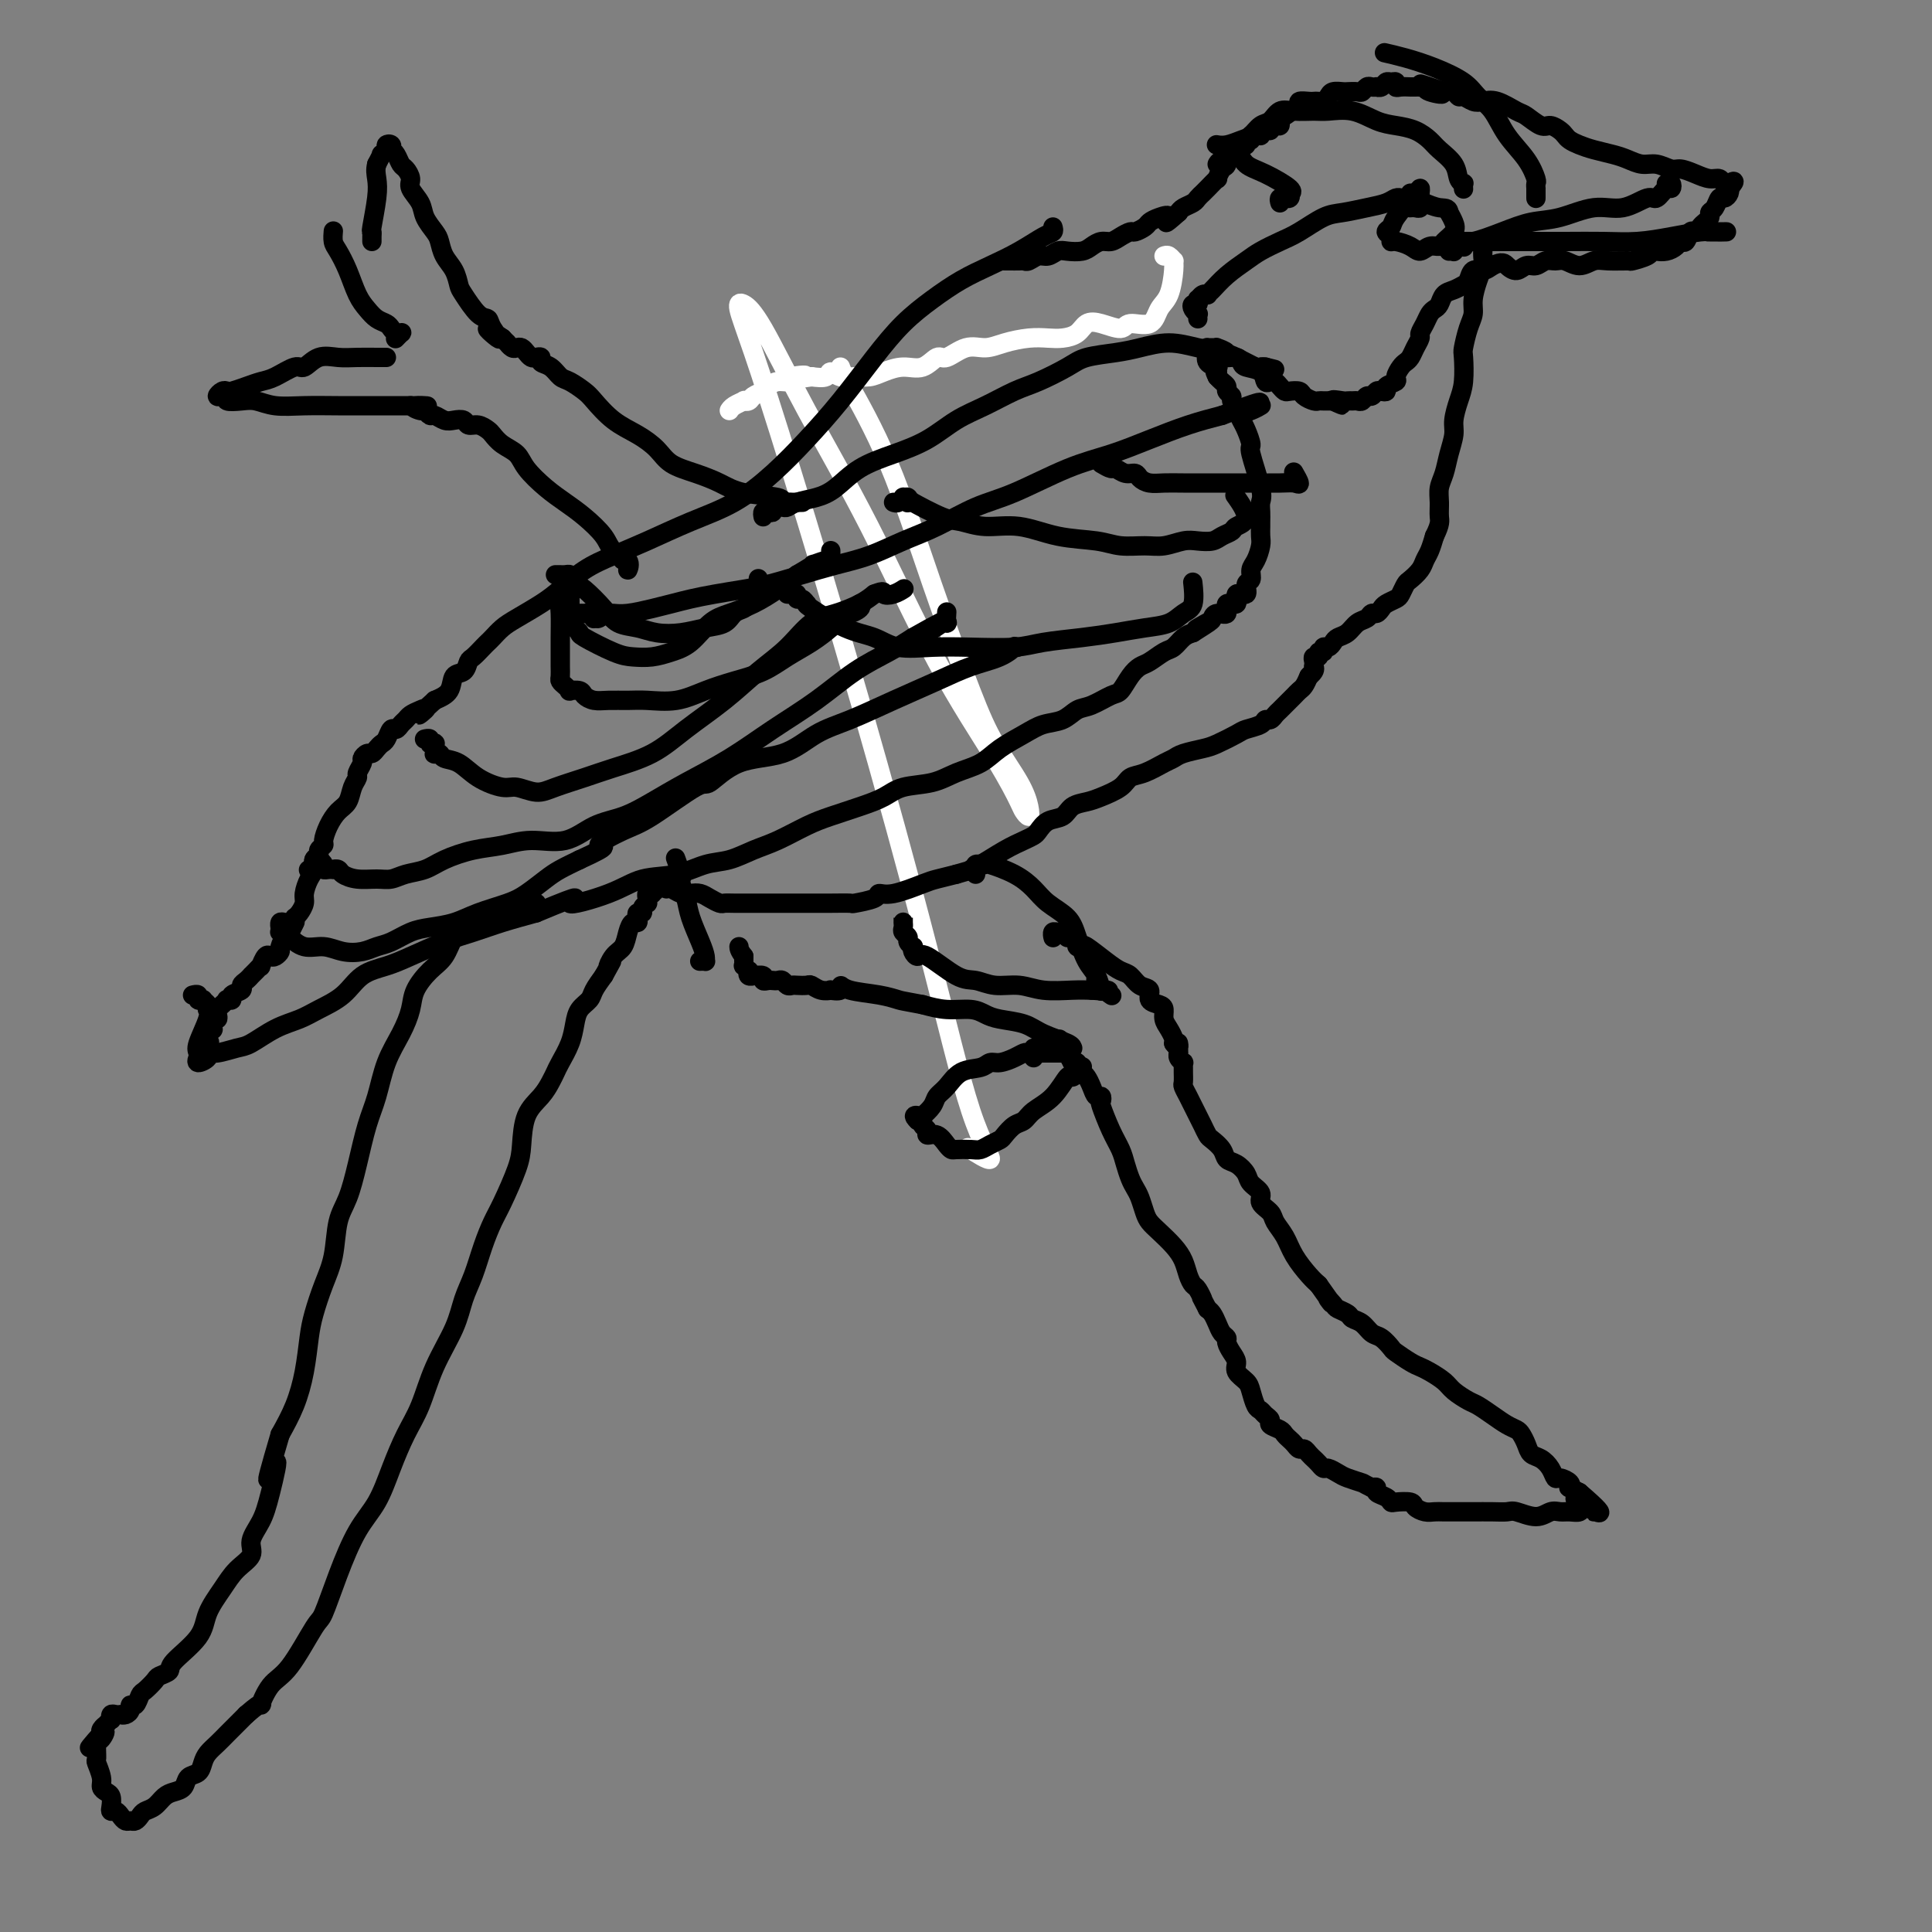 <svg viewBox='0 0 400 400' version='1.1' xmlns='http://www.w3.org/2000/svg' xmlns:xlink='http://www.w3.org/1999/xlink'><rect x="0" y="0" width="400" height="400" fill="#808080" stroke="none"/><g fill='none' stroke='#FFFFFF' stroke-width='4' stroke-linecap='round' stroke-linejoin='round'><path d='M241,53c0.308,-0.120 0.616,-0.240 1,0c0.384,0.240 0.842,0.839 1,1c0.158,0.161 0.014,-0.117 0,0c-0.014,0.117 0.101,0.629 0,2c-0.101,1.371 -0.420,3.602 -1,5c-0.580,1.398 -1.422,1.965 -2,3c-0.578,1.035 -0.893,2.538 -2,3c-1.107,0.462 -3.006,-0.118 -4,0c-0.994,0.118 -1.085,0.936 -2,1c-0.915,0.064 -2.656,-0.624 -4,-1c-1.344,-0.376 -2.290,-0.441 -3,0c-0.710,0.441 -1.183,1.389 -2,2c-0.817,0.611 -1.979,0.886 -3,1c-1.021,0.114 -1.903,0.067 -3,0c-1.097,-0.067 -2.409,-0.153 -4,0c-1.591,0.153 -3.461,0.547 -5,1c-1.539,0.453 -2.746,0.966 -4,1c-1.254,0.034 -2.554,-0.412 -4,0c-1.446,0.412 -3.037,1.682 -4,2c-0.963,0.318 -1.296,-0.317 -2,0c-0.704,0.317 -1.777,1.587 -3,2c-1.223,0.413 -2.596,-0.032 -4,0c-1.404,0.032 -2.838,0.540 -4,1c-1.162,0.460 -2.050,0.873 -3,1c-0.950,0.127 -1.962,-0.032 -3,0c-1.038,0.032 -2.103,0.256 -3,0c-0.897,-0.256 -1.626,-0.992 -2,-1c-0.374,-0.008 -0.393,0.712 -1,1c-0.607,0.288 -1.804,0.144 -3,0'/><path d='M168,78c-11.170,1.719 -4.096,0.516 -2,0c2.096,-0.516 -0.785,-0.345 -2,0c-1.215,0.345 -0.763,0.866 -1,1c-0.237,0.134 -1.162,-0.118 -2,0c-0.838,0.118 -1.588,0.606 -2,1c-0.412,0.394 -0.487,0.693 -1,1c-0.513,0.307 -1.465,0.621 -2,1c-0.535,0.379 -0.655,0.823 -1,1c-0.345,0.177 -0.916,0.086 -1,0c-0.084,-0.086 0.318,-0.167 0,0c-0.318,0.167 -1.355,0.584 -2,1c-0.645,0.416 -0.899,0.833 -1,1c-0.101,0.167 -0.051,0.083 0,0'/><path d='M174,76c0.156,0.478 0.311,0.957 2,4c1.689,3.043 4.910,8.652 8,16c3.090,7.348 6.047,16.437 9,25c2.953,8.563 5.903,16.600 8,22c2.097,5.400 3.343,8.162 5,11c1.657,2.838 3.725,5.753 5,8c1.275,2.247 1.758,3.826 2,5c0.242,1.174 0.245,1.944 0,2c-0.245,0.056 -0.737,-0.602 -1,-1c-0.263,-0.398 -0.296,-0.537 -1,-2c-0.704,-1.463 -2.078,-4.250 -5,-9c-2.922,-4.750 -7.392,-11.462 -12,-20c-4.608,-8.538 -9.356,-18.902 -14,-28c-4.644,-9.098 -9.186,-16.931 -13,-24c-3.814,-7.069 -6.901,-13.374 -9,-17c-2.099,-3.626 -3.209,-4.573 -4,-5c-0.791,-0.427 -1.264,-0.335 -1,1c0.264,1.335 1.265,3.912 3,9c1.735,5.088 4.203,12.687 8,25c3.797,12.313 8.922,29.341 14,47c5.078,17.659 10.109,35.950 14,51c3.891,15.050 6.641,26.859 9,34c2.359,7.141 4.327,9.615 4,10c-0.327,0.385 -2.951,-1.319 -4,-2c-1.049,-0.681 -0.525,-0.341 0,0'/></g>
<g fill='none' stroke='#000000' stroke-width='4' stroke-linecap='round' stroke-linejoin='round'><path d='M218,47c0.113,0.381 0.226,0.762 0,1c-0.226,0.238 -0.793,0.334 -2,1c-1.207,0.666 -3.056,1.901 -5,3c-1.944,1.099 -3.984,2.061 -6,3c-2.016,0.939 -4.007,1.855 -6,3c-1.993,1.145 -3.987,2.520 -6,4c-2.013,1.480 -4.044,3.065 -6,5c-1.956,1.935 -3.836,4.219 -6,7c-2.164,2.781 -4.613,6.060 -7,9c-2.387,2.940 -4.713,5.543 -7,8c-2.287,2.457 -4.536,4.769 -7,7c-2.464,2.231 -5.144,4.381 -8,6c-2.856,1.619 -5.888,2.705 -9,4c-3.112,1.295 -6.305,2.797 -9,4c-2.695,1.203 -4.892,2.108 -7,3c-2.108,0.892 -4.126,1.772 -6,3c-1.874,1.228 -3.605,2.805 -5,4c-1.395,1.195 -2.454,2.008 -4,3c-1.546,0.992 -3.579,2.163 -5,3c-1.421,0.837 -2.230,1.342 -3,2c-0.770,0.658 -1.502,1.471 -2,2c-0.498,0.529 -0.762,0.776 -1,1c-0.238,0.224 -0.449,0.425 -1,1c-0.551,0.575 -1.441,1.523 -2,2c-0.559,0.477 -0.785,0.484 -1,1c-0.215,0.516 -0.418,1.540 -1,2c-0.582,0.460 -1.541,0.355 -2,1c-0.459,0.645 -0.417,2.042 -1,3c-0.583,0.958 -1.792,1.479 -3,2'/><path d='M90,145c-5.217,4.643 -2.760,2.749 -2,2c0.760,-0.749 -0.178,-0.354 -1,0c-0.822,0.354 -1.530,0.667 -2,1c-0.470,0.333 -0.703,0.684 -1,1c-0.297,0.316 -0.657,0.595 -1,1c-0.343,0.405 -0.669,0.934 -1,1c-0.331,0.066 -0.666,-0.332 -1,0c-0.334,0.332 -0.667,1.395 -1,2c-0.333,0.605 -0.668,0.754 -1,1c-0.332,0.246 -0.662,0.590 -1,1c-0.338,0.410 -0.683,0.887 -1,1c-0.317,0.113 -0.606,-0.139 -1,0c-0.394,0.139 -0.893,0.669 -1,1c-0.107,0.331 0.179,0.463 0,1c-0.179,0.537 -0.824,1.480 -1,2c-0.176,0.520 0.118,0.617 0,1c-0.118,0.383 -0.649,1.052 -1,2c-0.351,0.948 -0.524,2.176 -1,3c-0.476,0.824 -1.256,1.243 -2,2c-0.744,0.757 -1.452,1.852 -2,3c-0.548,1.148 -0.935,2.348 -1,3c-0.065,0.652 0.194,0.755 0,1c-0.194,0.245 -0.839,0.631 -1,1c-0.161,0.369 0.163,0.722 0,1c-0.163,0.278 -0.813,0.483 -1,1c-0.187,0.517 0.091,1.347 0,2c-0.091,0.653 -0.549,1.131 -1,2c-0.451,0.869 -0.894,2.130 -1,3c-0.106,0.870 0.125,1.350 0,2c-0.125,0.650 -0.607,1.472 -1,2c-0.393,0.528 -0.696,0.764 -1,1'/><path d='M61,190c-2.117,5.219 -0.409,1.765 0,1c0.409,-0.765 -0.482,1.158 -1,2c-0.518,0.842 -0.664,0.605 -1,1c-0.336,0.395 -0.863,1.424 -1,2c-0.137,0.576 0.117,0.698 0,1c-0.117,0.302 -0.605,0.784 -1,1c-0.395,0.216 -0.697,0.166 -1,0c-0.303,-0.166 -0.607,-0.447 -1,0c-0.393,0.447 -0.875,1.621 -1,2c-0.125,0.379 0.108,-0.039 0,0c-0.108,0.039 -0.555,0.535 -1,1c-0.445,0.465 -0.888,0.898 -1,1c-0.112,0.102 0.106,-0.128 0,0c-0.106,0.128 -0.535,0.612 -1,1c-0.465,0.388 -0.966,0.678 -1,1c-0.034,0.322 0.398,0.674 0,1c-0.398,0.326 -1.626,0.626 -2,1c-0.374,0.374 0.106,0.821 0,1c-0.106,0.179 -0.799,0.089 -1,0c-0.201,-0.089 0.091,-0.177 0,0c-0.091,0.177 -0.564,0.620 -1,1c-0.436,0.380 -0.835,0.698 -1,1c-0.165,0.302 -0.096,0.588 0,1c0.096,0.412 0.218,0.950 0,1c-0.218,0.050 -0.776,-0.389 -1,0c-0.224,0.389 -0.112,1.607 0,2c0.112,0.393 0.226,-0.039 0,0c-0.226,0.039 -0.792,0.549 -1,1c-0.208,0.451 -0.060,0.843 0,1c0.060,0.157 0.030,0.078 0,0'/><path d='M43,215c-2.785,4.078 -0.746,1.772 0,1c0.746,-0.772 0.200,-0.011 0,0c-0.200,0.011 -0.054,-0.729 0,-1c0.054,-0.271 0.014,-0.071 0,0c-0.014,0.071 -0.004,0.015 0,0c0.004,-0.015 0.001,0.010 0,0c-0.001,-0.010 -0.000,-0.054 0,0c0.000,0.054 0.000,0.207 0,0c-0.000,-0.207 -0.000,-0.773 0,-1c0.000,-0.227 0.000,-0.113 0,0'/><path d='M40,206c-0.122,0.030 -0.244,0.060 0,0c0.244,-0.060 0.854,-0.209 1,0c0.146,0.209 -0.171,0.778 0,1c0.171,0.222 0.830,0.097 1,0c0.170,-0.097 -0.149,-0.167 0,0c0.149,0.167 0.764,0.570 1,1c0.236,0.430 0.091,0.889 0,1c-0.091,0.111 -0.130,-0.124 0,0c0.130,0.124 0.428,0.606 0,2c-0.428,1.394 -1.581,3.698 -2,5c-0.419,1.302 -0.104,1.600 0,2c0.104,0.400 -0.001,0.902 0,1c0.001,0.098 0.109,-0.207 0,0c-0.109,0.207 -0.437,0.928 0,1c0.437,0.072 1.637,-0.504 2,-1c0.363,-0.496 -0.113,-0.913 0,-1c0.113,-0.087 0.813,0.157 2,0c1.187,-0.157 2.861,-0.713 4,-1c1.139,-0.287 1.743,-0.305 3,-1c1.257,-0.695 3.167,-2.066 5,-3c1.833,-0.934 3.589,-1.430 5,-2c1.411,-0.570 2.479,-1.216 4,-2c1.521,-0.784 3.497,-1.708 5,-3c1.503,-1.292 2.532,-2.951 4,-4c1.468,-1.049 3.373,-1.488 5,-2c1.627,-0.512 2.975,-1.096 5,-2c2.025,-0.904 4.728,-2.129 7,-3c2.272,-0.871 4.112,-1.388 6,-2c1.888,-0.612 3.825,-1.318 6,-2c2.175,-0.682 4.587,-1.341 7,-2'/><path d='M111,189c12.018,-5.019 7.063,-2.567 7,-2c-0.063,0.567 4.765,-0.750 8,-2c3.235,-1.250 4.878,-2.432 7,-3c2.122,-0.568 4.722,-0.521 7,-1c2.278,-0.479 4.233,-1.483 6,-2c1.767,-0.517 3.345,-0.547 5,-1c1.655,-0.453 3.386,-1.329 5,-2c1.614,-0.671 3.110,-1.138 5,-2c1.890,-0.862 4.173,-2.119 6,-3c1.827,-0.881 3.198,-1.387 5,-2c1.802,-0.613 4.035,-1.333 6,-2c1.965,-0.667 3.663,-1.280 5,-2c1.337,-0.720 2.313,-1.547 4,-2c1.687,-0.453 4.086,-0.534 6,-1c1.914,-0.466 3.344,-1.319 5,-2c1.656,-0.681 3.538,-1.189 5,-2c1.462,-0.811 2.502,-1.923 4,-3c1.498,-1.077 3.453,-2.119 5,-3c1.547,-0.881 2.687,-1.602 4,-2c1.313,-0.398 2.799,-0.472 4,-1c1.201,-0.528 2.117,-1.510 3,-2c0.883,-0.490 1.731,-0.488 3,-1c1.269,-0.512 2.958,-1.536 4,-2c1.042,-0.464 1.438,-0.366 2,-1c0.562,-0.634 1.291,-2.000 2,-3c0.709,-1.000 1.397,-1.634 2,-2c0.603,-0.366 1.120,-0.466 2,-1c0.880,-0.534 2.122,-1.504 3,-2c0.878,-0.496 1.390,-0.518 2,-1c0.610,-0.482 1.317,-1.423 2,-2c0.683,-0.577 1.341,-0.788 2,-1'/><path d='M247,131c6.926,-4.354 2.242,-1.739 1,-1c-1.242,0.739 0.957,-0.399 2,-1c1.043,-0.601 0.929,-0.667 1,-1c0.071,-0.333 0.329,-0.935 1,-1c0.671,-0.065 1.757,0.405 2,0c0.243,-0.405 -0.356,-1.685 0,-2c0.356,-0.315 1.669,0.334 2,0c0.331,-0.334 -0.318,-1.651 0,-2c0.318,-0.349 1.605,0.269 2,0c0.395,-0.269 -0.101,-1.427 0,-2c0.101,-0.573 0.797,-0.562 1,-1c0.203,-0.438 -0.089,-1.326 0,-2c0.089,-0.674 0.560,-1.135 1,-2c0.440,-0.865 0.850,-2.132 1,-3c0.150,-0.868 0.040,-1.335 0,-2c-0.040,-0.665 -0.009,-1.528 0,-2c0.009,-0.472 -0.005,-0.554 0,-1c0.005,-0.446 0.030,-1.255 0,-2c-0.030,-0.745 -0.116,-1.425 0,-2c0.116,-0.575 0.434,-1.046 0,-3c-0.434,-1.954 -1.622,-5.391 -2,-7c-0.378,-1.609 0.052,-1.391 0,-2c-0.052,-0.609 -0.587,-2.047 -1,-3c-0.413,-0.953 -0.703,-1.421 -1,-2c-0.297,-0.579 -0.601,-1.268 -1,-2c-0.399,-0.732 -0.895,-1.505 -1,-2c-0.105,-0.495 0.179,-0.710 0,-1c-0.179,-0.290 -0.821,-0.655 -1,-1c-0.179,-0.345 0.106,-0.670 0,-1c-0.106,-0.330 -0.602,-0.666 -1,-1c-0.398,-0.334 -0.699,-0.667 -1,-1'/><path d='M252,78c-0.920,-1.865 -0.218,-1.028 0,-1c0.218,0.028 -0.046,-0.753 0,-1c0.046,-0.247 0.404,0.039 0,0c-0.404,-0.039 -1.570,-0.403 -2,-1c-0.430,-0.597 -0.125,-1.428 0,-2c0.125,-0.572 0.070,-0.886 0,-1c-0.070,-0.114 -0.154,-0.028 0,0c0.154,0.028 0.547,-0.003 1,0c0.453,0.003 0.965,0.038 1,0c0.035,-0.038 -0.408,-0.151 0,0c0.408,0.151 1.665,0.566 2,1c0.335,0.434 -0.254,0.889 0,1c0.254,0.111 1.349,-0.120 2,0c0.651,0.120 0.857,0.593 1,1c0.143,0.407 0.223,0.749 1,1c0.777,0.251 2.249,0.410 3,1c0.751,0.590 0.779,1.612 1,2c0.221,0.388 0.636,0.143 1,0c0.364,-0.143 0.679,-0.183 1,0c0.321,0.183 0.648,0.588 1,1c0.352,0.412 0.728,0.832 1,1c0.272,0.168 0.440,0.083 1,0c0.560,-0.083 1.511,-0.166 2,0c0.489,0.166 0.515,0.580 1,1c0.485,0.420 1.429,0.844 2,1c0.571,0.156 0.769,0.042 1,0c0.231,-0.042 0.495,-0.012 1,0c0.505,0.012 1.253,0.006 2,0'/><path d='M276,83c3.914,1.702 0.698,0.456 0,0c-0.698,-0.456 1.122,-0.121 2,0c0.878,0.121 0.813,0.028 1,0c0.187,-0.028 0.628,0.007 1,0c0.372,-0.007 0.677,-0.058 1,0c0.323,0.058 0.663,0.226 1,0c0.337,-0.226 0.669,-0.844 1,-1c0.331,-0.156 0.661,0.152 1,0c0.339,-0.152 0.687,-0.762 1,-1c0.313,-0.238 0.591,-0.104 1,0c0.409,0.104 0.950,0.179 1,0c0.050,-0.179 -0.390,-0.611 0,-1c0.390,-0.389 1.610,-0.733 2,-1c0.390,-0.267 -0.051,-0.455 0,-1c0.051,-0.545 0.592,-1.445 1,-2c0.408,-0.555 0.683,-0.764 1,-1c0.317,-0.236 0.676,-0.500 1,-1c0.324,-0.500 0.612,-1.237 1,-2c0.388,-0.763 0.878,-1.553 1,-2c0.122,-0.447 -0.122,-0.553 0,-1c0.122,-0.447 0.609,-1.237 1,-2c0.391,-0.763 0.685,-1.500 1,-2c0.315,-0.500 0.651,-0.764 1,-1c0.349,-0.236 0.709,-0.443 1,-1c0.291,-0.557 0.511,-1.463 1,-2c0.489,-0.537 1.247,-0.703 2,-1c0.753,-0.297 1.500,-0.723 2,-1c0.500,-0.277 0.753,-0.404 1,-1c0.247,-0.596 0.490,-1.660 1,-2c0.510,-0.340 1.289,0.046 2,0c0.711,-0.046 1.356,-0.523 2,-1'/><path d='M309,55c2.131,-1.006 2.458,-0.522 3,0c0.542,0.522 1.300,1.083 2,1c0.700,-0.083 1.341,-0.808 2,-1c0.659,-0.192 1.334,0.149 2,0c0.666,-0.149 1.322,-0.790 2,-1c0.678,-0.210 1.376,0.010 2,0c0.624,-0.010 1.173,-0.252 2,0c0.827,0.252 1.932,0.996 3,1c1.068,0.004 2.101,-0.734 3,-1c0.899,-0.266 1.666,-0.061 3,0c1.334,0.061 3.235,-0.022 4,0c0.765,0.022 0.393,0.150 1,0c0.607,-0.150 2.194,-0.579 3,-1c0.806,-0.421 0.832,-0.835 1,-1c0.168,-0.165 0.479,-0.081 1,0c0.521,0.081 1.253,0.157 2,0c0.747,-0.157 1.510,-0.549 2,-1c0.490,-0.451 0.709,-0.961 1,-1c0.291,-0.039 0.655,0.393 1,0c0.345,-0.393 0.671,-1.611 1,-2c0.329,-0.389 0.662,0.050 1,0c0.338,-0.050 0.682,-0.589 1,-1c0.318,-0.411 0.610,-0.692 1,-1c0.390,-0.308 0.878,-0.642 1,-1c0.122,-0.358 -0.121,-0.740 0,-1c0.121,-0.260 0.607,-0.399 1,-1c0.393,-0.601 0.694,-1.664 1,-2c0.306,-0.336 0.618,0.054 1,0c0.382,-0.054 0.834,-0.553 1,-1c0.166,-0.447 0.048,-0.842 0,-1c-0.048,-0.158 -0.024,-0.079 0,0'/><path d='M358,39c1.998,-2.233 0.492,-1.316 0,-1c-0.492,0.316 0.031,0.029 0,0c-0.031,-0.029 -0.617,0.198 -1,0c-0.383,-0.198 -0.563,-0.823 -1,-1c-0.437,-0.177 -1.131,0.092 -2,0c-0.869,-0.092 -1.912,-0.546 -3,-1c-1.088,-0.454 -2.220,-0.909 -3,-1c-0.780,-0.091 -1.208,0.183 -2,0c-0.792,-0.183 -1.948,-0.823 -3,-1c-1.052,-0.177 -2.000,0.107 -3,0c-1.000,-0.107 -2.050,-0.606 -3,-1c-0.950,-0.394 -1.799,-0.683 -3,-1c-1.201,-0.317 -2.755,-0.662 -4,-1c-1.245,-0.338 -2.182,-0.669 -3,-1c-0.818,-0.331 -1.516,-0.661 -2,-1c-0.484,-0.339 -0.753,-0.686 -1,-1c-0.247,-0.314 -0.473,-0.594 -1,-1c-0.527,-0.406 -1.355,-0.939 -2,-1c-0.645,-0.061 -1.107,0.351 -2,0c-0.893,-0.351 -2.217,-1.466 -3,-2c-0.783,-0.534 -1.026,-0.487 -2,-1c-0.974,-0.513 -2.681,-1.587 -4,-2c-1.319,-0.413 -2.251,-0.167 -3,0c-0.749,0.167 -1.317,0.255 -2,0c-0.683,-0.255 -1.482,-0.852 -2,-1c-0.518,-0.148 -0.755,0.152 -1,0c-0.245,-0.152 -0.499,-0.758 -1,-1c-0.501,-0.242 -1.251,-0.121 -2,0'/><path d='M299,19c-9.244,-3.110 -2.854,-0.886 -1,0c1.854,0.886 -0.826,0.434 -2,0c-1.174,-0.434 -0.841,-0.848 -1,-1c-0.159,-0.152 -0.812,-0.041 -1,0c-0.188,0.041 0.087,0.011 0,0c-0.087,-0.011 -0.535,-0.002 -1,0c-0.465,0.002 -0.947,-0.003 -1,0c-0.053,0.003 0.323,0.015 0,0c-0.323,-0.015 -1.343,-0.058 -2,0c-0.657,0.058 -0.949,0.215 -1,0c-0.051,-0.215 0.140,-0.804 0,-1c-0.140,-0.196 -0.611,-0.000 -1,0c-0.389,0.000 -0.696,-0.196 -1,0c-0.304,0.196 -0.606,0.784 -1,1c-0.394,0.216 -0.879,0.062 -1,0c-0.121,-0.062 0.123,-0.031 0,0c-0.123,0.031 -0.614,0.061 -1,0c-0.386,-0.061 -0.666,-0.212 -1,0c-0.334,0.212 -0.723,0.788 -1,1c-0.277,0.212 -0.441,0.060 -1,0c-0.559,-0.060 -1.512,-0.026 -2,0c-0.488,0.026 -0.512,0.046 -1,0c-0.488,-0.046 -1.441,-0.156 -2,0c-0.559,0.156 -0.726,0.578 -1,1c-0.274,0.422 -0.656,0.844 -1,1c-0.344,0.156 -0.651,0.045 -1,0c-0.349,-0.045 -0.740,-0.023 -1,0c-0.260,0.023 -0.389,0.047 -1,0c-0.611,-0.047 -1.703,-0.167 -2,0c-0.297,0.167 0.201,0.619 0,1c-0.201,0.381 -1.100,0.690 -2,1'/><path d='M267,23c-3.050,0.879 -0.677,0.078 0,0c0.677,-0.078 -0.344,0.568 -1,1c-0.656,0.432 -0.946,0.651 -1,1c-0.054,0.349 0.130,0.830 0,1c-0.130,0.170 -0.573,0.031 -1,0c-0.427,-0.031 -0.836,0.048 -1,0c-0.164,-0.048 -0.082,-0.223 0,0c0.082,0.223 0.163,0.845 0,1c-0.163,0.155 -0.569,-0.156 -1,0c-0.431,0.156 -0.885,0.778 -1,1c-0.115,0.222 0.109,0.044 0,0c-0.109,-0.044 -0.550,0.044 -1,0c-0.450,-0.044 -0.908,-0.222 -1,0c-0.092,0.222 0.182,0.843 0,1c-0.182,0.157 -0.818,-0.152 -1,0c-0.182,0.152 0.092,0.763 0,1c-0.092,0.237 -0.550,0.100 -1,0c-0.450,-0.100 -0.890,-0.163 -1,0c-0.110,0.163 0.112,0.553 0,1c-0.112,0.447 -0.556,0.951 -1,1c-0.444,0.049 -0.888,-0.357 -1,0c-0.112,0.357 0.107,1.475 0,2c-0.107,0.525 -0.539,0.455 -1,1c-0.461,0.545 -0.950,1.704 -1,2c-0.050,0.296 0.338,-0.272 0,0c-0.338,0.272 -1.404,1.382 -2,2c-0.596,0.618 -0.723,0.743 -1,1c-0.277,0.257 -0.703,0.646 -1,1c-0.297,0.354 -0.465,0.672 -1,1c-0.535,0.328 -1.439,0.665 -2,1c-0.561,0.335 -0.781,0.667 -1,1'/><path d='M244,44c-3.920,3.488 -2.220,1.709 -2,1c0.220,-0.709 -1.039,-0.348 -2,0c-0.961,0.348 -1.622,0.685 -2,1c-0.378,0.315 -0.471,0.610 -1,1c-0.529,0.390 -1.492,0.874 -2,1c-0.508,0.126 -0.559,-0.107 -1,0c-0.441,0.107 -1.272,0.554 -2,1c-0.728,0.446 -1.354,0.890 -2,1c-0.646,0.110 -1.314,-0.115 -2,0c-0.686,0.115 -1.391,0.571 -2,1c-0.609,0.429 -1.121,0.832 -2,1c-0.879,0.168 -2.123,0.101 -3,0c-0.877,-0.101 -1.387,-0.237 -2,0c-0.613,0.237 -1.329,0.848 -2,1c-0.671,0.152 -1.297,-0.155 -2,0c-0.703,0.155 -1.485,0.774 -2,1c-0.515,0.226 -0.765,0.061 -1,0c-0.235,-0.061 -0.455,-0.016 -1,0c-0.545,0.016 -1.416,0.004 -2,0c-0.584,-0.004 -0.881,-0.001 -1,0c-0.119,0.001 -0.059,0.001 0,0'/><path d='M166,104c0.120,-0.000 0.240,-0.000 0,0c-0.240,0.000 -0.839,0.001 -1,0c-0.161,-0.001 0.117,-0.003 0,0c-0.117,0.003 -0.628,0.013 -1,0c-0.372,-0.013 -0.605,-0.048 -1,0c-0.395,0.048 -0.954,0.178 -1,0c-0.046,-0.178 0.420,-0.666 -1,-1c-1.420,-0.334 -4.725,-0.515 -7,-1c-2.275,-0.485 -3.521,-1.274 -5,-2c-1.479,-0.726 -3.192,-1.389 -5,-2c-1.808,-0.611 -3.710,-1.168 -5,-2c-1.290,-0.832 -1.969,-1.938 -3,-3c-1.031,-1.062 -2.416,-2.081 -4,-3c-1.584,-0.919 -3.369,-1.737 -5,-3c-1.631,-1.263 -3.108,-2.972 -4,-4c-0.892,-1.028 -1.199,-1.374 -2,-2c-0.801,-0.626 -2.095,-1.530 -3,-2c-0.905,-0.470 -1.423,-0.504 -2,-1c-0.577,-0.496 -1.215,-1.453 -2,-2c-0.785,-0.547 -1.716,-0.685 -2,-1c-0.284,-0.315 0.079,-0.806 0,-1c-0.079,-0.194 -0.598,-0.091 -1,0c-0.402,0.091 -0.685,0.169 -1,0c-0.315,-0.169 -0.663,-0.585 -1,-1c-0.337,-0.415 -0.664,-0.828 -1,-1c-0.336,-0.172 -0.681,-0.101 -1,0c-0.319,0.101 -0.611,0.233 -1,0c-0.389,-0.233 -0.874,-0.832 -1,-1c-0.126,-0.168 0.107,0.095 0,0c-0.107,-0.095 -0.553,-0.547 -1,-1'/><path d='M104,70c-5.591,-3.933 -2.069,-0.766 -1,0c1.069,0.766 -0.316,-0.868 -1,-2c-0.684,-1.132 -0.669,-1.762 -1,-2c-0.331,-0.238 -1.010,-0.083 -2,-1c-0.990,-0.917 -2.293,-2.907 -3,-4c-0.707,-1.093 -0.818,-1.289 -1,-2c-0.182,-0.711 -0.434,-1.937 -1,-3c-0.566,-1.063 -1.446,-1.964 -2,-3c-0.554,-1.036 -0.783,-2.207 -1,-3c-0.217,-0.793 -0.421,-1.209 -1,-2c-0.579,-0.791 -1.531,-1.956 -2,-3c-0.469,-1.044 -0.454,-1.966 -1,-3c-0.546,-1.034 -1.652,-2.178 -2,-3c-0.348,-0.822 0.061,-1.320 0,-2c-0.061,-0.680 -0.591,-1.540 -1,-2c-0.409,-0.460 -0.697,-0.519 -1,-1c-0.303,-0.481 -0.621,-1.383 -1,-2c-0.379,-0.617 -0.818,-0.947 -1,-1c-0.182,-0.053 -0.105,0.172 0,0c0.105,-0.172 0.239,-0.741 0,-1c-0.239,-0.259 -0.851,-0.207 -1,0c-0.149,0.207 0.166,0.571 0,1c-0.166,0.429 -0.814,0.923 -1,1c-0.186,0.077 0.090,-0.264 0,0c-0.090,0.264 -0.545,1.132 -1,2'/><path d='M78,34c-0.326,1.150 -0.140,2.024 0,3c0.140,0.976 0.234,2.055 0,4c-0.234,1.945 -0.795,4.756 -1,6c-0.205,1.244 -0.055,0.922 0,1c0.055,0.078 0.015,0.557 0,1c-0.015,0.443 -0.004,0.851 0,1c0.004,0.149 0.001,0.040 0,0c-0.001,-0.040 -0.000,-0.011 0,0c0.000,0.011 0.000,0.003 0,0c-0.000,-0.003 -0.000,-0.002 0,0'/><path d='M69,48c0.001,-0.014 0.003,-0.027 0,0c-0.003,0.027 -0.009,0.095 0,0c0.009,-0.095 0.033,-0.353 0,0c-0.033,0.353 -0.122,1.316 0,2c0.122,0.684 0.455,1.090 1,2c0.545,0.910 1.301,2.324 2,4c0.699,1.676 1.339,3.615 2,5c0.661,1.385 1.343,2.217 2,3c0.657,0.783 1.290,1.516 2,2c0.710,0.484 1.498,0.717 2,1c0.502,0.283 0.719,0.615 1,1c0.281,0.385 0.625,0.821 1,1c0.375,0.179 0.781,0.099 1,0c0.219,-0.099 0.251,-0.219 0,0c-0.251,0.219 -0.786,0.777 -1,1c-0.214,0.223 -0.107,0.112 0,0'/><path d='M79,74c0.499,-0.000 0.997,-0.000 1,0c0.003,0.000 -0.491,0.001 -1,0c-0.509,-0.001 -1.035,-0.002 -1,0c0.035,0.002 0.630,0.009 0,0c-0.630,-0.009 -2.484,-0.032 -4,0c-1.516,0.032 -2.692,0.121 -4,0c-1.308,-0.121 -2.748,-0.450 -4,0c-1.252,0.450 -2.316,1.678 -3,2c-0.684,0.322 -0.989,-0.264 -2,0c-1.011,0.264 -2.729,1.377 -4,2c-1.271,0.623 -2.094,0.754 -3,1c-0.906,0.246 -1.893,0.605 -3,1c-1.107,0.395 -2.332,0.824 -3,1c-0.668,0.176 -0.777,0.099 -1,0c-0.223,-0.099 -0.560,-0.219 -1,0c-0.440,0.219 -0.985,0.777 -1,1c-0.015,0.223 0.498,0.111 1,0c0.502,-0.111 0.993,-0.222 1,0c0.007,0.222 -0.468,0.778 0,1c0.468,0.222 1.880,0.112 3,0c1.120,-0.112 1.947,-0.226 3,0c1.053,0.226 2.333,0.793 4,1c1.667,0.207 3.723,0.056 6,0c2.277,-0.056 4.775,-0.015 7,0c2.225,0.015 4.176,0.004 6,0c1.824,-0.004 3.521,-0.001 5,0c1.479,0.001 2.739,0.001 4,0'/><path d='M85,84c6.366,0.244 2.282,-0.146 1,0c-1.282,0.146 0.237,0.827 1,1c0.763,0.173 0.770,-0.164 1,0c0.230,0.164 0.681,0.827 1,1c0.319,0.173 0.504,-0.146 1,0c0.496,0.146 1.301,0.756 2,1c0.699,0.244 1.290,0.121 2,0c0.710,-0.121 1.538,-0.241 2,0c0.462,0.241 0.560,0.841 1,1c0.440,0.159 1.224,-0.124 2,0c0.776,0.124 1.543,0.654 2,1c0.457,0.346 0.604,0.508 1,1c0.396,0.492 1.043,1.314 2,2c0.957,0.686 2.226,1.235 3,2c0.774,0.765 1.055,1.744 2,3c0.945,1.256 2.555,2.787 4,4c1.445,1.213 2.724,2.106 4,3c1.276,0.894 2.548,1.789 4,3c1.452,1.211 3.084,2.738 4,4c0.916,1.262 1.117,2.257 2,3c0.883,0.743 2.446,1.232 3,2c0.554,0.768 0.097,1.814 0,2c-0.097,0.186 0.166,-0.488 0,-1c-0.166,-0.512 -0.762,-0.860 -1,-1c-0.238,-0.140 -0.119,-0.070 0,0'/><path d='M111,187c-0.021,-0.000 -0.042,-0.001 0,0c0.042,0.001 0.146,0.003 0,0c-0.146,-0.003 -0.543,-0.011 -1,0c-0.457,0.011 -0.975,0.039 -1,0c-0.025,-0.039 0.442,-0.147 0,0c-0.442,0.147 -1.795,0.550 -3,1c-1.205,0.450 -2.262,0.948 -3,1c-0.738,0.052 -1.156,-0.341 -2,0c-0.844,0.341 -2.116,1.416 -3,2c-0.884,0.584 -1.382,0.676 -2,1c-0.618,0.324 -1.355,0.879 -2,2c-0.645,1.121 -1.197,2.808 -2,4c-0.803,1.192 -1.857,1.887 -3,3c-1.143,1.113 -2.375,2.642 -3,4c-0.625,1.358 -0.643,2.544 -1,4c-0.357,1.456 -1.054,3.181 -2,5c-0.946,1.819 -2.140,3.732 -3,6c-0.860,2.268 -1.386,4.890 -2,7c-0.614,2.110 -1.315,3.708 -2,6c-0.685,2.292 -1.352,5.279 -2,8c-0.648,2.721 -1.277,5.175 -2,7c-0.723,1.825 -1.542,3.020 -2,5c-0.458,1.980 -0.556,4.743 -1,7c-0.444,2.257 -1.234,4.006 -2,6c-0.766,1.994 -1.506,4.233 -2,6c-0.494,1.767 -0.741,3.061 -1,5c-0.259,1.939 -0.531,4.522 -1,7c-0.469,2.478 -1.134,4.851 -2,7c-0.866,2.149 -1.933,4.075 -3,6'/><path d='M58,297c-4.520,15.310 -1.822,7.586 -1,6c0.822,-1.586 -0.234,2.967 -1,6c-0.766,3.033 -1.243,4.547 -2,6c-0.757,1.453 -1.793,2.845 -2,4c-0.207,1.155 0.415,2.071 0,3c-0.415,0.929 -1.867,1.870 -3,3c-1.133,1.130 -1.948,2.449 -3,4c-1.052,1.551 -2.341,3.333 -3,5c-0.659,1.667 -0.686,3.219 -2,5c-1.314,1.781 -3.914,3.791 -5,5c-1.086,1.209 -0.658,1.618 -1,2c-0.342,0.382 -1.453,0.737 -2,1c-0.547,0.263 -0.529,0.434 -1,1c-0.471,0.566 -1.432,1.528 -2,2c-0.568,0.472 -0.743,0.456 -1,1c-0.257,0.544 -0.595,1.648 -1,2c-0.405,0.352 -0.878,-0.049 -1,0c-0.122,0.049 0.108,0.549 0,1c-0.108,0.451 -0.555,0.852 -1,1c-0.445,0.148 -0.890,0.044 -1,0c-0.110,-0.044 0.115,-0.027 0,0c-0.115,0.027 -0.571,0.064 -1,0c-0.429,-0.064 -0.832,-0.228 -1,0c-0.168,0.228 -0.101,0.849 0,1c0.101,0.151 0.237,-0.167 0,0c-0.237,0.167 -0.847,0.818 -1,1c-0.153,0.182 0.151,-0.105 0,0c-0.151,0.105 -0.757,0.601 -1,1c-0.243,0.399 -0.121,0.699 0,1'/><path d='M21,359c-4.812,5.667 -1.343,1.334 0,0c1.343,-1.334 0.560,0.332 0,1c-0.560,0.668 -0.897,0.340 -1,1c-0.103,0.660 0.028,2.310 0,3c-0.028,0.690 -0.214,0.422 0,1c0.214,0.578 0.828,2.004 1,3c0.172,0.996 -0.098,1.563 0,2c0.098,0.437 0.565,0.743 1,1c0.435,0.257 0.837,0.464 1,1c0.163,0.536 0.085,1.401 0,2c-0.085,0.599 -0.177,0.931 0,1c0.177,0.069 0.625,-0.124 1,0c0.375,0.124 0.678,0.566 1,1c0.322,0.434 0.663,0.859 1,1c0.337,0.141 0.671,-0.003 1,0c0.329,0.003 0.655,0.152 1,0c0.345,-0.152 0.711,-0.604 1,-1c0.289,-0.396 0.501,-0.735 1,-1c0.499,-0.265 1.284,-0.456 2,-1c0.716,-0.544 1.361,-1.440 2,-2c0.639,-0.560 1.271,-0.783 2,-1c0.729,-0.217 1.557,-0.428 2,-1c0.443,-0.572 0.503,-1.504 1,-2c0.497,-0.496 1.431,-0.556 2,-1c0.569,-0.444 0.771,-1.274 1,-2c0.229,-0.726 0.484,-1.349 1,-2c0.516,-0.651 1.293,-1.329 2,-2c0.707,-0.671 1.344,-1.334 2,-2c0.656,-0.666 1.330,-1.333 2,-2c0.670,-0.667 1.335,-1.333 2,-2'/><path d='M51,355c4.161,-3.645 3.064,-1.759 3,-2c-0.064,-0.241 0.905,-2.609 2,-4c1.095,-1.391 2.315,-1.806 4,-4c1.685,-2.194 3.833,-6.167 5,-8c1.167,-1.833 1.351,-1.527 2,-3c0.649,-1.473 1.762,-4.724 3,-8c1.238,-3.276 2.600,-6.575 4,-9c1.400,-2.425 2.838,-3.976 4,-6c1.162,-2.024 2.048,-4.521 3,-7c0.952,-2.479 1.970,-4.938 3,-7c1.030,-2.062 2.072,-3.725 3,-6c0.928,-2.275 1.743,-5.160 3,-8c1.257,-2.840 2.956,-5.635 4,-8c1.044,-2.365 1.433,-4.299 2,-6c0.567,-1.701 1.311,-3.168 2,-5c0.689,-1.832 1.323,-4.028 2,-6c0.677,-1.972 1.398,-3.721 2,-5c0.602,-1.279 1.085,-2.089 2,-4c0.915,-1.911 2.262,-4.924 3,-7c0.738,-2.076 0.866,-3.214 1,-5c0.134,-1.786 0.272,-4.220 1,-6c0.728,-1.780 2.044,-2.905 3,-4c0.956,-1.095 1.552,-2.158 2,-3c0.448,-0.842 0.749,-1.461 1,-2c0.251,-0.539 0.452,-0.998 1,-2c0.548,-1.002 1.441,-2.547 2,-4c0.559,-1.453 0.782,-2.815 1,-4c0.218,-1.185 0.429,-2.194 1,-3c0.571,-0.806 1.500,-1.409 2,-2c0.500,-0.591 0.571,-1.169 1,-2c0.429,-0.831 1.214,-1.916 2,-3'/><path d='M125,202c2.670,-4.840 1.345,-2.439 1,-2c-0.345,0.439 0.289,-1.083 1,-2c0.711,-0.917 1.497,-1.229 2,-2c0.503,-0.771 0.722,-2.000 1,-3c0.278,-1.000 0.614,-1.770 1,-2c0.386,-0.230 0.820,0.079 1,0c0.180,-0.079 0.105,-0.547 0,-1c-0.105,-0.453 -0.238,-0.891 0,-1c0.238,-0.109 0.849,0.112 1,0c0.151,-0.112 -0.157,-0.555 0,-1c0.157,-0.445 0.778,-0.890 1,-1c0.222,-0.110 0.044,0.115 0,0c-0.044,-0.115 0.045,-0.570 0,-1c-0.045,-0.430 -0.223,-0.836 0,-1c0.223,-0.164 0.849,-0.086 1,0c0.151,0.086 -0.171,0.181 0,0c0.171,-0.181 0.835,-0.637 1,-1c0.165,-0.363 -0.169,-0.633 0,-1c0.169,-0.367 0.840,-0.831 1,-1c0.160,-0.169 -0.193,-0.041 0,0c0.193,0.041 0.930,-0.003 1,0c0.070,0.003 -0.528,0.052 -1,0c-0.472,-0.052 -0.819,-0.206 -1,0c-0.181,0.206 -0.194,0.773 0,1c0.194,0.227 0.597,0.113 1,0'/><path d='M137,183c2.080,-2.999 1.281,-0.996 1,0c-0.281,0.996 -0.045,0.985 0,1c0.045,0.015 -0.101,0.056 0,0c0.101,-0.056 0.449,-0.208 1,0c0.551,0.208 1.303,0.778 2,1c0.697,0.222 1.338,0.098 2,0c0.662,-0.098 1.345,-0.170 2,0c0.655,0.170 1.282,0.581 2,1c0.718,0.419 1.526,0.844 2,1c0.474,0.156 0.615,0.042 1,0c0.385,-0.042 1.013,-0.011 2,0c0.987,0.011 2.333,0.003 3,0c0.667,-0.003 0.654,-0.001 1,0c0.346,0.001 1.051,0.000 2,0c0.949,-0.000 2.141,-0.000 3,0c0.859,0.000 1.386,0.000 2,0c0.614,-0.000 1.314,-0.000 2,0c0.686,0.000 1.357,0.001 2,0c0.643,-0.001 1.259,-0.003 2,0c0.741,0.003 1.609,0.011 3,0c1.391,-0.011 3.307,-0.040 4,0c0.693,0.040 0.164,0.147 1,0c0.836,-0.147 3.038,-0.550 4,-1c0.962,-0.450 0.686,-0.946 1,-1c0.314,-0.054 1.218,0.336 3,0c1.782,-0.336 4.441,-1.398 6,-2c1.559,-0.602 2.017,-0.743 3,-1c0.983,-0.257 2.492,-0.628 4,-1'/><path d='M198,181c4.028,-1.135 3.096,-0.973 3,-1c-0.096,-0.027 0.642,-0.244 2,-1c1.358,-0.756 3.335,-2.052 5,-3c1.665,-0.948 3.016,-1.548 4,-2c0.984,-0.452 1.599,-0.755 2,-1c0.401,-0.245 0.586,-0.433 1,-1c0.414,-0.567 1.057,-1.513 2,-2c0.943,-0.487 2.186,-0.514 3,-1c0.814,-0.486 1.201,-1.429 2,-2c0.799,-0.571 2.012,-0.768 3,-1c0.988,-0.232 1.753,-0.500 3,-1c1.247,-0.500 2.978,-1.233 4,-2c1.022,-0.767 1.336,-1.567 2,-2c0.664,-0.433 1.680,-0.497 3,-1c1.320,-0.503 2.946,-1.443 4,-2c1.054,-0.557 1.536,-0.730 2,-1c0.464,-0.270 0.910,-0.636 2,-1c1.090,-0.364 2.824,-0.727 4,-1c1.176,-0.273 1.792,-0.455 3,-1c1.208,-0.545 3.006,-1.452 4,-2c0.994,-0.548 1.184,-0.739 2,-1c0.816,-0.261 2.259,-0.594 3,-1c0.741,-0.406 0.780,-0.886 1,-1c0.220,-0.114 0.622,0.138 1,0c0.378,-0.138 0.731,-0.667 1,-1c0.269,-0.333 0.453,-0.470 1,-1c0.547,-0.530 1.456,-1.454 2,-2c0.544,-0.546 0.723,-0.713 1,-1c0.277,-0.287 0.651,-0.693 1,-1c0.349,-0.307 0.671,-0.516 1,-1c0.329,-0.484 0.664,-1.242 1,-2'/><path d='M271,140c1.486,-1.503 0.202,-0.262 0,0c-0.202,0.262 0.677,-0.456 1,-1c0.323,-0.544 0.091,-0.915 0,-1c-0.091,-0.085 -0.039,0.117 0,0c0.039,-0.117 0.067,-0.552 0,-1c-0.067,-0.448 -0.229,-0.909 0,-1c0.229,-0.091 0.849,0.187 1,0c0.151,-0.187 -0.167,-0.837 0,-1c0.167,-0.163 0.817,0.163 1,0c0.183,-0.163 -0.103,-0.816 0,-1c0.103,-0.184 0.594,0.102 1,0c0.406,-0.102 0.729,-0.590 1,-1c0.271,-0.410 0.492,-0.741 1,-1c0.508,-0.259 1.302,-0.447 2,-1c0.698,-0.553 1.301,-1.472 2,-2c0.699,-0.528 1.496,-0.666 2,-1c0.504,-0.334 0.716,-0.863 1,-1c0.284,-0.137 0.639,0.119 1,0c0.361,-0.119 0.727,-0.613 1,-1c0.273,-0.387 0.453,-0.666 1,-1c0.547,-0.334 1.460,-0.722 2,-1c0.540,-0.278 0.708,-0.445 1,-1c0.292,-0.555 0.708,-1.499 1,-2c0.292,-0.501 0.459,-0.560 1,-1c0.541,-0.440 1.454,-1.262 2,-2c0.546,-0.738 0.724,-1.391 1,-2c0.276,-0.609 0.650,-1.174 1,-2c0.350,-0.826 0.675,-1.913 1,-3'/><path d='M297,111c1.306,-2.620 1.071,-3.169 1,-4c-0.071,-0.831 0.024,-1.945 0,-3c-0.024,-1.055 -0.165,-2.052 0,-3c0.165,-0.948 0.635,-1.846 1,-3c0.365,-1.154 0.623,-2.565 1,-4c0.377,-1.435 0.872,-2.896 1,-4c0.128,-1.104 -0.110,-1.851 0,-3c0.110,-1.149 0.568,-2.699 1,-4c0.432,-1.301 0.838,-2.354 1,-4c0.162,-1.646 0.081,-3.885 0,-5c-0.081,-1.115 -0.163,-1.106 0,-2c0.163,-0.894 0.569,-2.690 1,-4c0.431,-1.310 0.886,-2.133 1,-3c0.114,-0.867 -0.113,-1.778 0,-3c0.113,-1.222 0.566,-2.756 1,-4c0.434,-1.244 0.848,-2.197 1,-3c0.152,-0.803 0.041,-1.455 0,-2c-0.041,-0.545 -0.011,-0.981 0,-1c0.011,-0.019 0.003,0.380 0,0c-0.003,-0.380 -0.001,-1.537 0,-2c0.001,-0.463 0.000,-0.231 0,0'/><path d='M202,181c0.002,-0.415 0.005,-0.829 0,-1c-0.005,-0.171 -0.016,-0.098 0,0c0.016,0.098 0.061,0.223 0,0c-0.061,-0.223 -0.227,-0.793 0,-1c0.227,-0.207 0.847,-0.050 1,0c0.153,0.050 -0.160,-0.006 0,0c0.160,0.006 0.793,0.073 1,0c0.207,-0.073 -0.012,-0.288 1,0c1.012,0.288 3.254,1.079 5,2c1.746,0.921 2.995,1.973 4,3c1.005,1.027 1.764,2.031 3,3c1.236,0.969 2.948,1.903 4,3c1.052,1.097 1.444,2.356 2,4c0.556,1.644 1.274,3.672 2,5c0.726,1.328 1.459,1.956 2,3c0.541,1.044 0.891,2.503 1,3c0.109,0.497 -0.022,0.030 0,0c0.022,-0.030 0.198,0.377 0,0c-0.198,-0.377 -0.771,-1.536 -1,-2c-0.229,-0.464 -0.115,-0.232 0,0'/><path d='M218,194c0.025,0.115 0.049,0.231 0,0c-0.049,-0.231 -0.172,-0.808 0,-1c0.172,-0.192 0.637,0.000 1,0c0.363,-0.000 0.623,-0.193 1,0c0.377,0.193 0.871,0.773 1,1c0.129,0.227 -0.105,0.100 0,0c0.105,-0.100 0.550,-0.173 1,0c0.450,0.173 0.903,0.592 1,1c0.097,0.408 -0.164,0.806 0,1c0.164,0.194 0.754,0.183 1,0c0.246,-0.183 0.148,-0.540 1,0c0.852,0.540 2.653,1.975 4,3c1.347,1.025 2.240,1.640 3,2c0.760,0.360 1.387,0.464 2,1c0.613,0.536 1.212,1.505 2,2c0.788,0.495 1.766,0.517 2,1c0.234,0.483 -0.274,1.428 0,2c0.274,0.572 1.331,0.773 2,1c0.669,0.227 0.950,0.481 1,1c0.050,0.519 -0.131,1.304 0,2c0.131,0.696 0.574,1.303 1,2c0.426,0.697 0.836,1.485 1,2c0.164,0.515 0.082,0.758 0,1'/><path d='M243,216c1.309,1.813 1.082,0.345 1,0c-0.082,-0.345 -0.018,0.433 0,1c0.018,0.567 -0.009,0.921 0,1c0.009,0.079 0.055,-0.119 0,0c-0.055,0.119 -0.211,0.556 0,1c0.211,0.444 0.789,0.897 1,1c0.211,0.103 0.056,-0.142 0,0c-0.056,0.142 -0.012,0.671 0,1c0.012,0.329 -0.008,0.458 0,1c0.008,0.542 0.044,1.496 0,2c-0.044,0.504 -0.166,0.557 0,1c0.166,0.443 0.622,1.274 1,2c0.378,0.726 0.678,1.345 1,2c0.322,0.655 0.668,1.344 1,2c0.332,0.656 0.652,1.279 1,2c0.348,0.721 0.726,1.540 1,2c0.274,0.460 0.445,0.560 1,1c0.555,0.440 1.495,1.220 2,2c0.505,0.780 0.574,1.560 1,2c0.426,0.440 1.208,0.541 2,1c0.792,0.459 1.592,1.278 2,2c0.408,0.722 0.423,1.348 1,2c0.577,0.652 1.716,1.332 2,2c0.284,0.668 -0.287,1.325 0,2c0.287,0.675 1.431,1.367 2,2c0.569,0.633 0.561,1.205 1,2c0.439,0.795 1.324,1.811 2,3c0.676,1.189 1.144,2.551 2,4c0.856,1.449 2.102,2.985 3,4c0.898,1.015 1.449,1.507 2,2'/><path d='M273,266c4.113,5.737 2.397,3.579 2,3c-0.397,-0.579 0.527,0.421 1,1c0.473,0.579 0.497,0.737 1,1c0.503,0.263 1.485,0.633 2,1c0.515,0.367 0.562,0.732 1,1c0.438,0.268 1.267,0.438 2,1c0.733,0.562 1.369,1.516 2,2c0.631,0.484 1.257,0.497 2,1c0.743,0.503 1.601,1.496 2,2c0.399,0.504 0.337,0.519 1,1c0.663,0.481 2.049,1.427 3,2c0.951,0.573 1.466,0.773 2,1c0.534,0.227 1.087,0.480 2,1c0.913,0.520 2.187,1.308 3,2c0.813,0.692 1.166,1.288 2,2c0.834,0.712 2.150,1.539 3,2c0.850,0.461 1.236,0.557 2,1c0.764,0.443 1.907,1.235 3,2c1.093,0.765 2.138,1.504 3,2c0.862,0.496 1.543,0.748 2,1c0.457,0.252 0.689,0.504 1,1c0.311,0.496 0.699,1.237 1,2c0.301,0.763 0.513,1.549 1,2c0.487,0.451 1.248,0.569 2,1c0.752,0.431 1.494,1.177 2,2c0.506,0.823 0.775,1.722 1,2c0.225,0.278 0.406,-0.066 1,0c0.594,0.066 1.603,0.544 2,1c0.397,0.456 0.184,0.892 0,1c-0.184,0.108 -0.338,-0.112 0,0c0.338,0.112 1.169,0.556 2,1'/><path d='M327,309c8.311,7.100 2.087,3.351 0,2c-2.087,-1.351 -0.038,-0.305 1,0c1.038,0.305 1.065,-0.132 1,0c-0.065,0.132 -0.220,0.833 0,1c0.220,0.167 0.817,-0.200 1,0c0.183,0.200 -0.048,0.968 0,1c0.048,0.032 0.375,-0.670 0,-1c-0.375,-0.330 -1.451,-0.286 -2,0c-0.549,0.286 -0.572,0.813 -1,1c-0.428,0.187 -1.263,0.032 -2,0c-0.737,-0.032 -1.376,0.058 -2,0c-0.624,-0.058 -1.233,-0.264 -2,0c-0.767,0.264 -1.693,0.999 -3,1c-1.307,0.001 -2.996,-0.732 -4,-1c-1.004,-0.268 -1.322,-0.072 -2,0c-0.678,0.072 -1.715,0.019 -3,0c-1.285,-0.019 -2.819,-0.004 -4,0c-1.181,0.004 -2.008,-0.002 -3,0c-0.992,0.002 -2.148,0.011 -3,0c-0.852,-0.011 -1.402,-0.042 -2,0c-0.598,0.042 -1.246,0.156 -2,0c-0.754,-0.156 -1.615,-0.581 -2,-1c-0.385,-0.419 -0.293,-0.833 -1,-1c-0.707,-0.167 -2.213,-0.087 -3,0c-0.787,0.087 -0.854,0.181 -1,0c-0.146,-0.181 -0.369,-0.636 -1,-1c-0.631,-0.364 -1.670,-0.636 -2,-1c-0.330,-0.364 0.049,-0.818 0,-1c-0.049,-0.182 -0.524,-0.091 -1,0'/><path d='M284,308c-1.997,-0.951 -1.491,-0.828 -2,-1c-0.509,-0.172 -2.034,-0.637 -3,-1c-0.966,-0.363 -1.373,-0.623 -2,-1c-0.627,-0.377 -1.474,-0.871 -2,-1c-0.526,-0.129 -0.732,0.106 -1,0c-0.268,-0.106 -0.596,-0.554 -1,-1c-0.404,-0.446 -0.882,-0.889 -1,-1c-0.118,-0.111 0.123,0.111 0,0c-0.123,-0.111 -0.610,-0.555 -1,-1c-0.390,-0.445 -0.682,-0.893 -1,-1c-0.318,-0.107 -0.661,0.126 -1,0c-0.339,-0.126 -0.673,-0.611 -1,-1c-0.327,-0.389 -0.647,-0.682 -1,-1c-0.353,-0.318 -0.739,-0.663 -1,-1c-0.261,-0.337 -0.399,-0.668 -1,-1c-0.601,-0.332 -1.667,-0.664 -2,-1c-0.333,-0.336 0.065,-0.674 0,-1c-0.065,-0.326 -0.593,-0.640 -1,-1c-0.407,-0.360 -0.691,-0.768 -1,-1c-0.309,-0.232 -0.642,-0.289 -1,-1c-0.358,-0.711 -0.740,-2.077 -1,-3c-0.260,-0.923 -0.399,-1.403 -1,-2c-0.601,-0.597 -1.663,-1.312 -2,-2c-0.337,-0.688 0.050,-1.349 0,-2c-0.050,-0.651 -0.538,-1.290 -1,-2c-0.462,-0.710 -0.897,-1.489 -1,-2c-0.103,-0.511 0.127,-0.753 0,-1c-0.127,-0.247 -0.611,-0.499 -1,-1c-0.389,-0.501 -0.682,-1.250 -1,-2c-0.318,-0.750 -0.662,-1.500 -1,-2c-0.338,-0.500 -0.669,-0.750 -1,-1'/><path d='M250,271c-1.880,-3.591 -1.081,-2.067 -1,-2c0.081,0.067 -0.558,-1.322 -1,-2c-0.442,-0.678 -0.688,-0.647 -1,-1c-0.312,-0.353 -0.689,-1.092 -1,-2c-0.311,-0.908 -0.556,-1.985 -1,-3c-0.444,-1.015 -1.089,-1.966 -2,-3c-0.911,-1.034 -2.089,-2.150 -3,-3c-0.911,-0.850 -1.553,-1.434 -2,-2c-0.447,-0.566 -0.697,-1.113 -1,-2c-0.303,-0.887 -0.658,-2.113 -1,-3c-0.342,-0.887 -0.672,-1.435 -1,-2c-0.328,-0.565 -0.656,-1.146 -1,-2c-0.344,-0.854 -0.705,-1.979 -1,-3c-0.295,-1.021 -0.523,-1.938 -1,-3c-0.477,-1.062 -1.203,-2.269 -2,-4c-0.797,-1.731 -1.667,-3.986 -2,-5c-0.333,-1.014 -0.131,-0.786 0,-1c0.131,-0.214 0.190,-0.869 0,-1c-0.190,-0.131 -0.629,0.263 -1,0c-0.371,-0.263 -0.673,-1.185 -1,-2c-0.327,-0.815 -0.679,-1.525 -1,-2c-0.321,-0.475 -0.612,-0.715 -1,-1c-0.388,-0.285 -0.874,-0.615 -1,-1c-0.126,-0.385 0.107,-0.824 0,-1c-0.107,-0.176 -0.553,-0.088 -1,0'/><path d='M222,220c-4.667,-8.500 -2.333,-4.250 0,0'/><path d='M223,222c0.031,-0.028 0.062,-0.056 0,0c-0.062,0.056 -0.217,0.198 0,0c0.217,-0.198 0.805,-0.734 1,-1c0.195,-0.266 -0.004,-0.263 0,0c0.004,0.263 0.210,0.785 0,1c-0.210,0.215 -0.834,0.123 -1,0c-0.166,-0.123 0.128,-0.276 0,0c-0.128,0.276 -0.678,0.981 -1,1c-0.322,0.019 -0.418,-0.648 -1,0c-0.582,0.648 -1.651,2.611 -3,4c-1.349,1.389 -2.976,2.203 -4,3c-1.024,0.797 -1.443,1.575 -2,2c-0.557,0.425 -1.252,0.496 -2,1c-0.748,0.504 -1.550,1.442 -2,2c-0.450,0.558 -0.548,0.738 -1,1c-0.452,0.262 -1.259,0.607 -2,1c-0.741,0.393 -1.416,0.836 -2,1c-0.584,0.164 -1.076,0.050 -2,0c-0.924,-0.050 -2.280,-0.037 -3,0c-0.720,0.037 -0.805,0.098 -1,0c-0.195,-0.098 -0.501,-0.355 -1,-1c-0.499,-0.645 -1.191,-1.679 -2,-2c-0.809,-0.321 -1.736,0.071 -2,0c-0.264,-0.071 0.135,-0.607 0,-1c-0.135,-0.393 -0.806,-0.644 -1,-1c-0.194,-0.356 0.087,-0.816 0,-1c-0.087,-0.184 -0.544,-0.092 -1,0'/><path d='M190,232c-1.268,-1.180 -0.440,-1.130 0,-1c0.440,0.130 0.490,0.340 1,0c0.510,-0.340 1.481,-1.228 2,-2c0.519,-0.772 0.586,-1.426 1,-2c0.414,-0.574 1.174,-1.067 2,-2c0.826,-0.933 1.719,-2.305 3,-3c1.281,-0.695 2.949,-0.712 4,-1c1.051,-0.288 1.486,-0.848 2,-1c0.514,-0.152 1.108,0.104 2,0c0.892,-0.104 2.081,-0.567 3,-1c0.919,-0.433 1.567,-0.834 2,-1c0.433,-0.166 0.652,-0.096 1,0c0.348,0.096 0.824,0.218 1,0c0.176,-0.218 0.050,-0.777 0,-1c-0.050,-0.223 -0.025,-0.112 0,0'/><path d='M214,219c-0.083,-0.423 -0.167,-0.845 0,-1c0.167,-0.155 0.583,-0.041 1,0c0.417,0.041 0.834,0.011 1,0c0.166,-0.011 0.082,-0.003 0,0c-0.082,0.003 -0.162,0.001 0,0c0.162,-0.001 0.564,-0.000 1,0c0.436,0.000 0.904,0.000 1,0c0.096,-0.000 -0.181,-0.000 0,0c0.181,0.000 0.819,0.001 1,0c0.181,-0.001 -0.096,-0.004 0,0c0.096,0.004 0.565,0.015 1,0c0.435,-0.015 0.834,-0.057 1,0c0.166,0.057 0.097,0.212 0,0c-0.097,-0.212 -0.222,-0.791 0,-1c0.222,-0.209 0.790,-0.048 1,0c0.210,0.048 0.064,-0.018 0,0c-0.064,0.018 -0.044,0.121 0,0c0.044,-0.121 0.111,-0.466 -1,-1c-1.111,-0.534 -3.401,-1.257 -5,-2c-1.599,-0.743 -2.506,-1.505 -4,-2c-1.494,-0.495 -3.574,-0.724 -5,-1c-1.426,-0.276 -2.197,-0.600 -3,-1c-0.803,-0.400 -1.639,-0.877 -3,-1c-1.361,-0.123 -3.246,0.108 -5,0c-1.754,-0.108 -3.377,-0.554 -5,-1'/><path d='M191,208c-4.227,-0.795 -4.293,-0.784 -5,-1c-0.707,-0.216 -2.054,-0.660 -4,-1c-1.946,-0.340 -4.492,-0.575 -6,-1c-1.508,-0.425 -1.979,-1.041 -2,-1c-0.021,0.041 0.408,0.739 0,1c-0.408,0.261 -1.652,0.084 -2,0c-0.348,-0.084 0.201,-0.075 0,0c-0.201,0.075 -1.153,0.216 -2,0c-0.847,-0.216 -1.589,-0.789 -2,-1c-0.411,-0.211 -0.491,-0.060 -1,0c-0.509,0.060 -1.446,0.030 -2,0c-0.554,-0.030 -0.726,-0.061 -1,0c-0.274,0.061 -0.650,0.212 -1,0c-0.350,-0.212 -0.672,-0.788 -1,-1c-0.328,-0.212 -0.660,-0.061 -1,0c-0.340,0.061 -0.687,0.030 -1,0c-0.313,-0.030 -0.591,-0.061 -1,0c-0.409,0.061 -0.951,0.214 -1,0c-0.049,-0.214 0.393,-0.793 0,-1c-0.393,-0.207 -1.621,-0.040 -2,0c-0.379,0.040 0.091,-0.046 0,0c-0.091,0.046 -0.742,0.223 -1,0c-0.258,-0.223 -0.122,-0.847 0,-1c0.122,-0.153 0.229,0.166 0,0c-0.229,-0.166 -0.793,-0.818 -1,-1c-0.207,-0.182 -0.056,0.105 0,0c0.056,-0.105 0.016,-0.601 0,-1c-0.016,-0.399 -0.008,-0.699 0,-1'/><path d='M154,198c-1.000,-1.222 -1.000,-1.778 -1,-2c0.000,-0.222 0.000,-0.111 0,0'/><path d='M145,199c-0.114,0.004 -0.229,0.008 0,0c0.229,-0.008 0.801,-0.028 1,0c0.199,0.028 0.026,0.104 0,0c-0.026,-0.104 0.094,-0.388 0,-1c-0.094,-0.612 -0.403,-1.551 -1,-3c-0.597,-1.449 -1.481,-3.407 -2,-5c-0.519,-1.593 -0.674,-2.820 -1,-4c-0.326,-1.180 -0.823,-2.313 -1,-3c-0.177,-0.687 -0.034,-0.927 0,-1c0.034,-0.073 -0.043,0.022 0,0c0.043,-0.022 0.204,-0.160 0,-1c-0.204,-0.840 -0.773,-2.383 -1,-3c-0.227,-0.617 -0.114,-0.309 0,0'/><path d='M187,191c0.000,0.144 0.000,0.287 0,0c-0.000,-0.287 -0.000,-1.006 0,-1c0.000,0.006 0.000,0.737 0,1c-0.000,0.263 -0.001,0.059 0,0c0.001,-0.059 0.004,0.026 0,0c-0.004,-0.026 -0.016,-0.162 0,0c0.016,0.162 0.061,0.622 0,1c-0.061,0.378 -0.226,0.675 0,1c0.226,0.325 0.844,0.678 1,1c0.156,0.322 -0.151,0.613 0,1c0.151,0.387 0.761,0.870 1,1c0.239,0.130 0.108,-0.094 0,0c-0.108,0.094 -0.192,0.508 0,1c0.192,0.492 0.661,1.064 1,1c0.339,-0.064 0.547,-0.764 2,0c1.453,0.764 4.151,2.993 6,4c1.849,1.007 2.851,0.792 4,1c1.149,0.208 2.446,0.840 4,1c1.554,0.160 3.365,-0.153 5,0c1.635,0.153 3.094,0.772 5,1c1.906,0.228 4.259,0.065 6,0c1.741,-0.065 2.871,-0.033 4,0'/><path d='M226,205c4.951,0.404 3.327,-0.088 3,0c-0.327,0.088 0.643,0.754 1,1c0.357,0.246 0.102,0.070 0,0c-0.102,-0.070 -0.051,-0.035 0,0'/><path d='M292,43c-0.006,0.001 -0.012,0.001 0,0c0.012,-0.001 0.042,-0.004 0,0c-0.042,0.004 -0.155,0.016 0,0c0.155,-0.016 0.577,-0.061 1,0c0.423,0.061 0.845,0.227 1,0c0.155,-0.227 0.041,-0.848 0,-1c-0.041,-0.152 -0.010,0.165 0,0c0.010,-0.165 0.000,-0.811 0,-1c-0.000,-0.189 0.009,0.079 0,0c-0.009,-0.079 -0.038,-0.504 0,-1c0.038,-0.496 0.143,-1.062 0,-1c-0.143,0.062 -0.534,0.752 -1,1c-0.466,0.248 -1.005,0.056 -1,0c0.005,-0.056 0.555,0.026 0,1c-0.555,0.974 -2.216,2.839 -3,4c-0.784,1.161 -0.692,1.617 -1,2c-0.308,0.383 -1.015,0.694 -1,1c0.015,0.306 0.752,0.609 1,1c0.248,0.391 0.005,0.871 0,1c-0.005,0.129 0.226,-0.094 1,0c0.774,0.094 2.090,0.506 3,1c0.910,0.494 1.414,1.069 2,1c0.586,-0.069 1.254,-0.781 2,-1c0.746,-0.219 1.570,0.055 2,0c0.430,-0.055 0.466,-0.437 1,-1c0.534,-0.563 1.567,-1.305 2,-2c0.433,-0.695 0.267,-1.341 0,-2c-0.267,-0.659 -0.633,-1.329 -1,-2'/><path d='M300,44c-0.119,-1.095 -0.917,-0.833 -2,-1c-1.083,-0.167 -2.452,-0.762 -3,-1c-0.548,-0.238 -0.274,-0.119 0,0'/><path d='M301,50c-0.114,0.000 -0.228,0.000 0,0c0.228,-0.000 0.797,-0.000 1,0c0.203,0.000 0.040,0.000 0,0c-0.040,-0.000 0.042,-0.000 0,0c-0.042,0.000 -0.208,0.000 0,0c0.208,-0.000 0.790,-0.000 1,0c0.210,0.000 0.048,0.000 0,0c-0.048,-0.000 0.018,-0.000 1,0c0.982,0.000 2.879,0.001 5,0c2.121,-0.001 4.466,-0.003 7,0c2.534,0.003 5.255,0.011 8,0c2.745,-0.011 5.512,-0.041 8,0c2.488,0.041 4.698,0.155 7,0c2.302,-0.155 4.697,-0.577 7,-1c2.303,-0.423 4.515,-0.845 6,-1c1.485,-0.155 2.243,-0.041 3,0c0.757,0.041 1.512,0.011 2,0c0.488,-0.011 0.708,-0.003 0,0c-0.708,0.003 -2.345,0.001 -3,0c-0.655,-0.001 -0.327,-0.000 0,0'/><path d='M300,52c0.445,-0.030 0.890,-0.059 1,0c0.110,0.059 -0.115,0.208 0,0c0.115,-0.208 0.569,-0.772 1,-1c0.431,-0.228 0.837,-0.119 1,0c0.163,0.119 0.082,0.249 0,0c-0.082,-0.249 -0.167,-0.877 0,-1c0.167,-0.123 0.584,0.260 2,0c1.416,-0.260 3.829,-1.164 6,-2c2.171,-0.836 4.098,-1.605 6,-2c1.902,-0.395 3.780,-0.415 6,-1c2.220,-0.585 4.784,-1.734 7,-2c2.216,-0.266 4.086,0.350 6,0c1.914,-0.350 3.873,-1.667 5,-2c1.127,-0.333 1.423,0.317 2,0c0.577,-0.317 1.436,-1.602 2,-2c0.564,-0.398 0.831,0.089 1,0c0.169,-0.089 0.238,-0.755 0,-1c-0.238,-0.245 -0.782,-0.070 -1,0c-0.218,0.070 -0.109,0.035 0,0'/><path d='M120,127c-0.129,0.002 -0.259,0.004 0,0c0.259,-0.004 0.906,-0.016 1,0c0.094,0.016 -0.364,0.058 0,0c0.364,-0.058 1.551,-0.215 2,0c0.449,0.215 0.159,0.804 0,1c-0.159,0.196 -0.187,-0.000 0,0c0.187,0.000 0.589,0.196 1,0c0.411,-0.196 0.830,-0.785 1,-1c0.170,-0.215 0.091,-0.057 0,0c-0.091,0.057 -0.195,0.012 0,0c0.195,-0.012 0.687,0.008 1,0c0.313,-0.008 0.445,-0.044 1,0c0.555,0.044 1.532,0.166 3,0c1.468,-0.166 3.428,-0.622 5,-1c1.572,-0.378 2.756,-0.678 4,-1c1.244,-0.322 2.546,-0.667 4,-1c1.454,-0.333 3.058,-0.656 5,-1c1.942,-0.344 4.222,-0.710 6,-1c1.778,-0.290 3.054,-0.504 5,-1c1.946,-0.496 4.562,-1.275 7,-2c2.438,-0.725 4.698,-1.395 7,-2c2.302,-0.605 4.644,-1.146 7,-2c2.356,-0.854 4.724,-2.021 7,-3c2.276,-0.979 4.458,-1.770 7,-3c2.542,-1.230 5.443,-2.899 8,-4c2.557,-1.101 4.769,-1.636 8,-3c3.231,-1.364 7.482,-3.559 11,-5c3.518,-1.441 6.304,-2.129 9,-3c2.696,-0.871 5.303,-1.927 8,-3c2.697,-1.073 5.485,-2.164 8,-3c2.515,-0.836 4.758,-1.418 7,-2'/><path d='M253,86c12.397,-4.729 6.891,-2.052 5,-1c-1.891,1.052 -0.167,0.478 1,0c1.167,-0.478 1.776,-0.859 2,-1c0.224,-0.141 0.064,-0.040 0,0c-0.064,0.040 -0.032,0.020 0,0'/><path d='M115,119c0.445,0.002 0.890,0.003 1,0c0.110,-0.003 -0.115,-0.011 0,0c0.115,0.011 0.569,0.041 1,0c0.431,-0.041 0.837,-0.154 1,0c0.163,0.154 0.081,0.575 0,1c-0.081,0.425 -0.161,0.853 0,1c0.161,0.147 0.563,0.014 1,0c0.437,-0.014 0.909,0.091 2,1c1.091,0.909 2.801,2.623 4,4c1.199,1.377 1.888,2.418 3,3c1.112,0.582 2.648,0.704 4,1c1.352,0.296 2.522,0.766 4,1c1.478,0.234 3.264,0.231 5,0c1.736,-0.231 3.421,-0.692 5,-1c1.579,-0.308 3.053,-0.464 4,-1c0.947,-0.536 1.368,-1.453 2,-2c0.632,-0.547 1.476,-0.723 2,-1c0.524,-0.277 0.729,-0.656 1,-1c0.271,-0.344 0.609,-0.653 1,-1c0.391,-0.347 0.837,-0.732 1,-1c0.163,-0.268 0.044,-0.418 0,-1c-0.044,-0.582 -0.013,-1.595 0,-2c0.013,-0.405 0.006,-0.203 0,0'/><path d='M117,123c0.030,0.000 0.061,0.000 0,0c-0.061,-0.000 -0.212,-0.000 0,0c0.212,0.000 0.789,0.000 1,0c0.211,-0.000 0.057,-0.001 0,0c-0.057,0.001 -0.015,0.003 0,0c0.015,-0.003 0.004,-0.011 0,0c-0.004,0.011 -0.001,0.041 0,0c0.001,-0.041 0.000,-0.152 0,0c-0.000,0.152 -0.000,0.565 0,1c0.000,0.435 -0.000,0.890 0,1c0.000,0.110 0.000,-0.124 0,0c-0.000,0.124 -0.001,0.607 0,1c0.001,0.393 0.003,0.697 0,1c-0.003,0.303 -0.011,0.607 0,1c0.011,0.393 0.040,0.877 0,1c-0.040,0.123 -0.149,-0.114 0,0c0.149,0.114 0.556,0.580 1,1c0.444,0.420 0.926,0.793 1,1c0.074,0.207 -0.259,0.249 1,1c1.259,0.751 4.111,2.211 6,3c1.889,0.789 2.816,0.906 4,1c1.184,0.094 2.626,0.167 4,0c1.374,-0.167 2.680,-0.572 4,-1c1.320,-0.428 2.653,-0.880 4,-2c1.347,-1.120 2.709,-2.908 4,-4c1.291,-1.092 2.511,-1.489 4,-2c1.489,-0.511 3.247,-1.138 5,-2c1.753,-0.862 3.501,-1.961 5,-3c1.499,-1.039 2.750,-2.020 4,-3'/><path d='M165,119c5.155,-3.019 3.041,-2.067 3,-2c-0.041,0.067 1.989,-0.753 3,-1c1.011,-0.247 1.003,0.078 1,0c-0.003,-0.078 -0.001,-0.559 0,-1c0.001,-0.441 0.000,-0.840 0,-1c-0.000,-0.160 -0.000,-0.080 0,0'/><path d='M116,122c-0.113,0.029 -0.227,0.058 0,0c0.227,-0.058 0.794,-0.204 1,0c0.206,0.204 0.051,0.758 0,1c-0.051,0.242 0.000,0.174 0,0c-0.000,-0.174 -0.053,-0.452 0,0c0.053,0.452 0.210,1.633 0,2c-0.210,0.367 -0.788,-0.082 -1,0c-0.212,0.082 -0.056,0.694 0,2c0.056,1.306 0.014,3.306 0,5c-0.014,1.694 -0.001,3.084 0,4c0.001,0.916 -0.009,1.360 0,2c0.009,0.640 0.039,1.478 0,2c-0.039,0.522 -0.147,0.728 0,1c0.147,0.272 0.549,0.612 1,1c0.451,0.388 0.949,0.826 1,1c0.051,0.174 -0.346,0.085 0,0c0.346,-0.085 1.436,-0.166 2,0c0.564,0.166 0.603,0.580 1,1c0.397,0.420 1.154,0.846 2,1c0.846,0.154 1.782,0.035 3,0c1.218,-0.035 2.718,0.013 4,0c1.282,-0.013 2.344,-0.085 4,0c1.656,0.085 3.905,0.329 6,0c2.095,-0.329 4.037,-1.232 6,-2c1.963,-0.768 3.947,-1.403 6,-2c2.053,-0.597 4.174,-1.157 6,-2c1.826,-0.843 3.355,-1.968 5,-3c1.645,-1.032 3.404,-1.970 5,-3c1.596,-1.030 3.027,-2.151 4,-3c0.973,-0.849 1.486,-1.424 2,-2'/><path d='M174,128c2.807,-1.884 1.825,-1.093 2,-1c0.175,0.093 1.509,-0.514 2,-1c0.491,-0.486 0.140,-0.853 0,-1c-0.140,-0.147 -0.070,-0.073 0,0'/><path d='M88,153c0.033,-0.008 0.065,-0.016 0,0c-0.065,0.016 -0.228,0.056 0,0c0.228,-0.056 0.846,-0.207 1,0c0.154,0.207 -0.155,0.772 0,1c0.155,0.228 0.774,0.117 1,0c0.226,-0.117 0.060,-0.241 0,0c-0.060,0.241 -0.013,0.848 0,1c0.013,0.152 -0.009,-0.152 0,0c0.009,0.152 0.049,0.760 0,1c-0.049,0.240 -0.188,0.112 0,0c0.188,-0.112 0.704,-0.208 1,0c0.296,0.208 0.371,0.720 1,1c0.629,0.280 1.813,0.328 3,1c1.187,0.672 2.377,1.968 4,3c1.623,1.032 3.679,1.801 5,2c1.321,0.199 1.907,-0.173 3,0c1.093,0.173 2.692,0.890 4,1c1.308,0.110 2.324,-0.387 4,-1c1.676,-0.613 4.011,-1.341 6,-2c1.989,-0.659 3.633,-1.249 6,-2c2.367,-0.751 5.458,-1.662 8,-3c2.542,-1.338 4.535,-3.104 7,-5c2.465,-1.896 5.403,-3.922 8,-6c2.597,-2.078 4.852,-4.209 7,-6c2.148,-1.791 4.189,-3.242 6,-5c1.811,-1.758 3.393,-3.822 5,-5c1.607,-1.178 3.240,-1.471 5,-2c1.760,-0.529 3.646,-1.294 5,-2c1.354,-0.706 2.177,-1.353 3,-2'/><path d='M181,123c2.375,-0.944 1.813,-0.306 2,0c0.187,0.306 1.122,0.278 2,0c0.878,-0.278 1.698,-0.806 2,-1c0.302,-0.194 0.086,-0.056 0,0c-0.086,0.056 -0.043,0.028 0,0'/><path d='M64,180c-0.119,0.084 -0.238,0.169 0,0c0.238,-0.169 0.834,-0.591 1,-1c0.166,-0.409 -0.096,-0.803 0,-1c0.096,-0.197 0.552,-0.196 1,0c0.448,0.196 0.890,0.589 1,1c0.110,0.411 -0.111,0.842 0,1c0.111,0.158 0.553,0.045 1,0c0.447,-0.045 0.898,-0.022 1,0c0.102,0.022 -0.146,0.044 0,0c0.146,-0.044 0.686,-0.155 1,0c0.314,0.155 0.404,0.574 1,1c0.596,0.426 1.699,0.858 3,1c1.301,0.142 2.800,-0.006 4,0c1.200,0.006 2.101,0.167 3,0c0.899,-0.167 1.796,-0.660 3,-1c1.204,-0.340 2.714,-0.526 4,-1c1.286,-0.474 2.348,-1.235 4,-2c1.652,-0.765 3.893,-1.536 6,-2c2.107,-0.464 4.081,-0.623 6,-1c1.919,-0.377 3.782,-0.971 6,-1c2.218,-0.029 4.792,0.506 7,0c2.208,-0.506 4.051,-2.055 6,-3c1.949,-0.945 4.005,-1.287 6,-2c1.995,-0.713 3.927,-1.798 6,-3c2.073,-1.202 4.285,-2.519 7,-4c2.715,-1.481 5.933,-3.124 9,-5c3.067,-1.876 5.982,-3.986 9,-6c3.018,-2.014 6.139,-3.932 9,-6c2.861,-2.068 5.463,-4.288 8,-6c2.537,-1.712 5.011,-2.918 7,-4c1.989,-1.082 3.495,-2.041 5,-3'/><path d='M189,132c11.652,-6.594 4.782,-2.079 3,-1c-1.782,1.079 1.522,-1.278 3,-2c1.478,-0.722 1.129,0.190 1,0c-0.129,-0.190 -0.037,-1.483 0,-2c0.037,-0.517 0.018,-0.259 0,0'/><path d='M60,191c0.534,0.000 1.069,0.000 1,0c-0.069,-0.000 -0.740,-0.001 -1,0c-0.260,0.001 -0.108,0.004 0,0c0.108,-0.004 0.173,-0.016 0,0c-0.173,0.016 -0.582,0.061 -1,0c-0.418,-0.061 -0.844,-0.227 -1,0c-0.156,0.227 -0.043,0.845 0,1c0.043,0.155 0.015,-0.155 0,0c-0.015,0.155 -0.016,0.775 0,1c0.016,0.225 0.051,0.054 0,0c-0.051,-0.054 -0.188,0.009 0,0c0.188,-0.009 0.699,-0.090 1,0c0.301,0.090 0.391,0.351 1,1c0.609,0.649 1.738,1.687 3,2c1.262,0.313 2.658,-0.100 4,0c1.342,0.100 2.631,0.714 4,1c1.369,0.286 2.819,0.245 4,0c1.181,-0.245 2.093,-0.695 3,-1c0.907,-0.305 1.808,-0.466 3,-1c1.192,-0.534 2.675,-1.442 4,-2c1.325,-0.558 2.492,-0.767 4,-1c1.508,-0.233 3.355,-0.489 5,-1c1.645,-0.511 3.086,-1.278 5,-2c1.914,-0.722 4.300,-1.401 6,-2c1.700,-0.599 2.713,-1.119 4,-2c1.287,-0.881 2.846,-2.122 4,-3c1.154,-0.878 1.901,-1.394 3,-2c1.099,-0.606 2.549,-1.303 4,-2'/><path d='M120,178c7.625,-3.459 4.186,-2.608 4,-3c-0.186,-0.392 2.879,-2.028 5,-3c2.121,-0.972 3.297,-1.280 6,-3c2.703,-1.720 6.934,-4.852 9,-6c2.066,-1.148 1.967,-0.312 3,-1c1.033,-0.688 3.200,-2.900 6,-4c2.800,-1.100 6.235,-1.088 9,-2c2.765,-0.912 4.860,-2.748 7,-4c2.140,-1.252 4.326,-1.921 7,-3c2.674,-1.079 5.835,-2.570 9,-4c3.165,-1.430 6.335,-2.800 9,-4c2.665,-1.200 4.824,-2.231 7,-3c2.176,-0.769 4.369,-1.278 6,-2c1.631,-0.722 2.699,-1.658 3,-2c0.301,-0.342 -0.167,-0.092 0,0c0.167,0.092 0.968,0.025 1,0c0.032,-0.025 -0.705,-0.007 -1,0c-0.295,0.007 -0.147,0.004 0,0'/><path d='M185,104c0.301,0.115 0.603,0.231 1,0c0.397,-0.231 0.890,-0.808 1,-1c0.110,-0.192 -0.161,0.002 0,0c0.161,-0.002 0.756,-0.200 1,0c0.244,0.200 0.138,0.796 0,1c-0.138,0.204 -0.306,0.015 0,0c0.306,-0.015 1.087,0.144 1,0c-0.087,-0.144 -1.040,-0.590 0,0c1.040,0.590 4.074,2.218 6,3c1.926,0.782 2.745,0.720 4,1c1.255,0.280 2.946,0.902 5,1c2.054,0.098 4.471,-0.328 7,0c2.529,0.328 5.169,1.409 8,2c2.831,0.591 5.853,0.690 8,1c2.147,0.310 3.417,0.829 5,1c1.583,0.171 3.478,-0.006 5,0c1.522,0.006 2.673,0.195 4,0c1.327,-0.195 2.832,-0.773 4,-1c1.168,-0.227 1.999,-0.102 3,0c1.001,0.102 2.173,0.181 3,0c0.827,-0.181 1.311,-0.624 2,-1c0.689,-0.376 1.585,-0.686 2,-1c0.415,-0.314 0.348,-0.630 1,-1c0.652,-0.370 2.022,-0.792 2,-2c-0.022,-1.208 -1.435,-3.202 -2,-4c-0.565,-0.798 -0.283,-0.399 0,0'/><path d='M228,96c0.778,0.455 1.556,0.909 2,1c0.444,0.091 0.555,-0.182 1,0c0.445,0.182 1.224,0.819 2,1c0.776,0.181 1.549,-0.095 2,0c0.451,0.095 0.579,0.561 1,1c0.421,0.439 1.134,0.850 2,1c0.866,0.150 1.884,0.040 3,0c1.116,-0.040 2.330,-0.011 4,0c1.670,0.011 3.797,0.005 6,0c2.203,-0.005 4.481,-0.009 7,0c2.519,0.009 5.277,0.030 7,0c1.723,-0.030 2.410,-0.111 3,0c0.590,0.111 1.082,0.415 1,0c-0.082,-0.415 -0.738,-1.547 -1,-2c-0.262,-0.453 -0.131,-0.226 0,0'/><path d='M163,123c0.303,0.033 0.607,0.065 1,0c0.393,-0.065 0.876,-0.228 1,0c0.124,0.228 -0.112,0.846 0,1c0.112,0.154 0.573,-0.155 1,0c0.427,0.155 0.819,0.775 1,1c0.181,0.225 0.149,0.054 0,0c-0.149,-0.054 -0.416,0.010 1,1c1.416,0.990 4.513,2.906 7,4c2.487,1.094 4.363,1.366 6,2c1.637,0.634 3.036,1.631 5,2c1.964,0.369 4.494,0.110 7,0c2.506,-0.110 4.987,-0.071 8,0c3.013,0.071 6.559,0.173 9,0c2.441,-0.173 3.777,-0.623 6,-1c2.223,-0.377 5.333,-0.682 8,-1c2.667,-0.318 4.890,-0.649 7,-1c2.110,-0.351 4.106,-0.722 6,-1c1.894,-0.278 3.684,-0.464 5,-1c1.316,-0.536 2.157,-1.422 3,-2c0.843,-0.578 1.689,-0.848 2,-2c0.311,-1.152 0.089,-3.186 0,-4c-0.089,-0.814 -0.044,-0.407 0,0'/><path d='M158,107c-0.081,-0.415 -0.161,-0.829 0,-1c0.161,-0.171 0.564,-0.098 1,0c0.436,0.098 0.904,0.222 1,0c0.096,-0.222 -0.182,-0.791 0,-1c0.182,-0.209 0.824,-0.059 1,0c0.176,0.059 -0.112,0.027 0,0c0.112,-0.027 0.626,-0.050 1,0c0.374,0.050 0.607,0.173 1,0c0.393,-0.173 0.945,-0.640 2,-1c1.055,-0.360 2.612,-0.612 4,-1c1.388,-0.388 2.607,-0.912 4,-2c1.393,-1.088 2.962,-2.741 5,-4c2.038,-1.259 4.547,-2.123 7,-3c2.453,-0.877 4.849,-1.767 7,-3c2.151,-1.233 4.057,-2.809 6,-4c1.943,-1.191 3.924,-1.996 6,-3c2.076,-1.004 4.246,-2.205 6,-3c1.754,-0.795 3.093,-1.182 5,-2c1.907,-0.818 4.381,-2.066 6,-3c1.619,-0.934 2.381,-1.554 4,-2c1.619,-0.446 4.093,-0.719 6,-1c1.907,-0.281 3.247,-0.571 5,-1c1.753,-0.429 3.920,-0.997 6,-1c2.080,-0.003 4.073,0.560 6,1c1.927,0.440 3.787,0.759 5,1c1.213,0.241 1.779,0.405 3,1c1.221,0.595 3.098,1.622 4,2c0.902,0.378 0.829,0.108 1,0c0.171,-0.108 0.585,-0.054 1,0'/><path d='M262,76c3.333,0.833 1.667,0.417 0,0'/><path d='M248,66c-0.028,-0.444 -0.056,-0.888 0,-1c0.056,-0.112 0.197,0.110 0,0c-0.197,-0.110 -0.733,-0.550 -1,-1c-0.267,-0.450 -0.265,-0.909 0,-1c0.265,-0.091 0.793,0.186 1,0c0.207,-0.186 0.094,-0.834 0,-1c-0.094,-0.166 -0.167,0.150 0,0c0.167,-0.150 0.574,-0.767 1,-1c0.426,-0.233 0.869,-0.083 1,0c0.131,0.083 -0.052,0.097 0,0c0.052,-0.097 0.338,-0.305 1,-1c0.662,-0.695 1.701,-1.875 3,-3c1.299,-1.125 2.858,-2.193 4,-3c1.142,-0.807 1.868,-1.354 3,-2c1.132,-0.646 2.669,-1.392 4,-2c1.331,-0.608 2.457,-1.080 4,-2c1.543,-0.920 3.502,-2.289 5,-3c1.498,-0.711 2.535,-0.765 4,-1c1.465,-0.235 3.359,-0.651 5,-1c1.641,-0.349 3.028,-0.629 4,-1c0.972,-0.371 1.529,-0.831 2,-1c0.471,-0.169 0.858,-0.045 1,0c0.142,0.045 0.041,0.013 0,0c-0.041,-0.013 -0.020,-0.006 0,0'/><path d='M303,39c0.007,0.116 0.015,0.233 0,0c-0.015,-0.233 -0.052,-0.814 0,-1c0.052,-0.186 0.194,0.025 0,0c-0.194,-0.025 -0.726,-0.287 -1,-1c-0.274,-0.713 -0.292,-1.879 -1,-3c-0.708,-1.121 -2.106,-2.197 -3,-3c-0.894,-0.803 -1.283,-1.333 -2,-2c-0.717,-0.667 -1.760,-1.471 -3,-2c-1.240,-0.529 -2.676,-0.783 -4,-1c-1.324,-0.217 -2.535,-0.397 -4,-1c-1.465,-0.603 -3.183,-1.627 -5,-2c-1.817,-0.373 -3.733,-0.093 -5,0c-1.267,0.093 -1.887,-0.001 -3,0c-1.113,0.001 -2.721,0.098 -4,0c-1.279,-0.098 -2.228,-0.391 -3,0c-0.772,0.391 -1.365,1.468 -2,2c-0.635,0.532 -1.312,0.521 -2,1c-0.688,0.479 -1.386,1.449 -2,2c-0.614,0.551 -1.144,0.684 -2,1c-0.856,0.316 -2.038,0.816 -3,1c-0.962,0.184 -1.703,0.053 -2,0c-0.297,-0.053 -0.148,-0.026 0,0'/><path d='M318,41c-0.000,0.006 -0.000,0.012 0,0c0.000,-0.012 0.000,-0.041 0,0c-0.000,0.041 -0.000,0.151 0,0c0.000,-0.151 0.001,-0.563 0,-1c-0.001,-0.437 -0.004,-0.899 0,-1c0.004,-0.101 0.017,0.158 0,0c-0.017,-0.158 -0.062,-0.735 0,-1c0.062,-0.265 0.231,-0.220 0,-1c-0.231,-0.780 -0.864,-2.386 -2,-4c-1.136,-1.614 -2.777,-3.237 -4,-5c-1.223,-1.763 -2.027,-3.666 -3,-5c-0.973,-1.334 -2.114,-2.098 -3,-3c-0.886,-0.902 -1.516,-1.941 -3,-3c-1.484,-1.059 -3.820,-2.140 -6,-3c-2.180,-0.860 -4.202,-1.501 -6,-2c-1.798,-0.499 -3.371,-0.857 -4,-1c-0.629,-0.143 -0.315,-0.072 0,0'/><path d='M265,42c-0.121,-0.425 -0.242,-0.850 0,-1c0.242,-0.150 0.848,-0.026 1,0c0.152,0.026 -0.151,-0.047 0,0c0.151,0.047 0.757,0.213 1,0c0.243,-0.213 0.122,-0.805 0,-1c-0.122,-0.195 -0.244,0.006 0,0c0.244,-0.006 0.854,-0.219 0,-1c-0.854,-0.781 -3.171,-2.128 -5,-3c-1.829,-0.872 -3.170,-1.267 -4,-2c-0.830,-0.733 -1.150,-1.805 -2,-2c-0.850,-0.195 -2.229,0.486 -3,1c-0.771,0.514 -0.935,0.861 -1,1c-0.065,0.139 -0.033,0.069 0,0'/></g>
</svg>